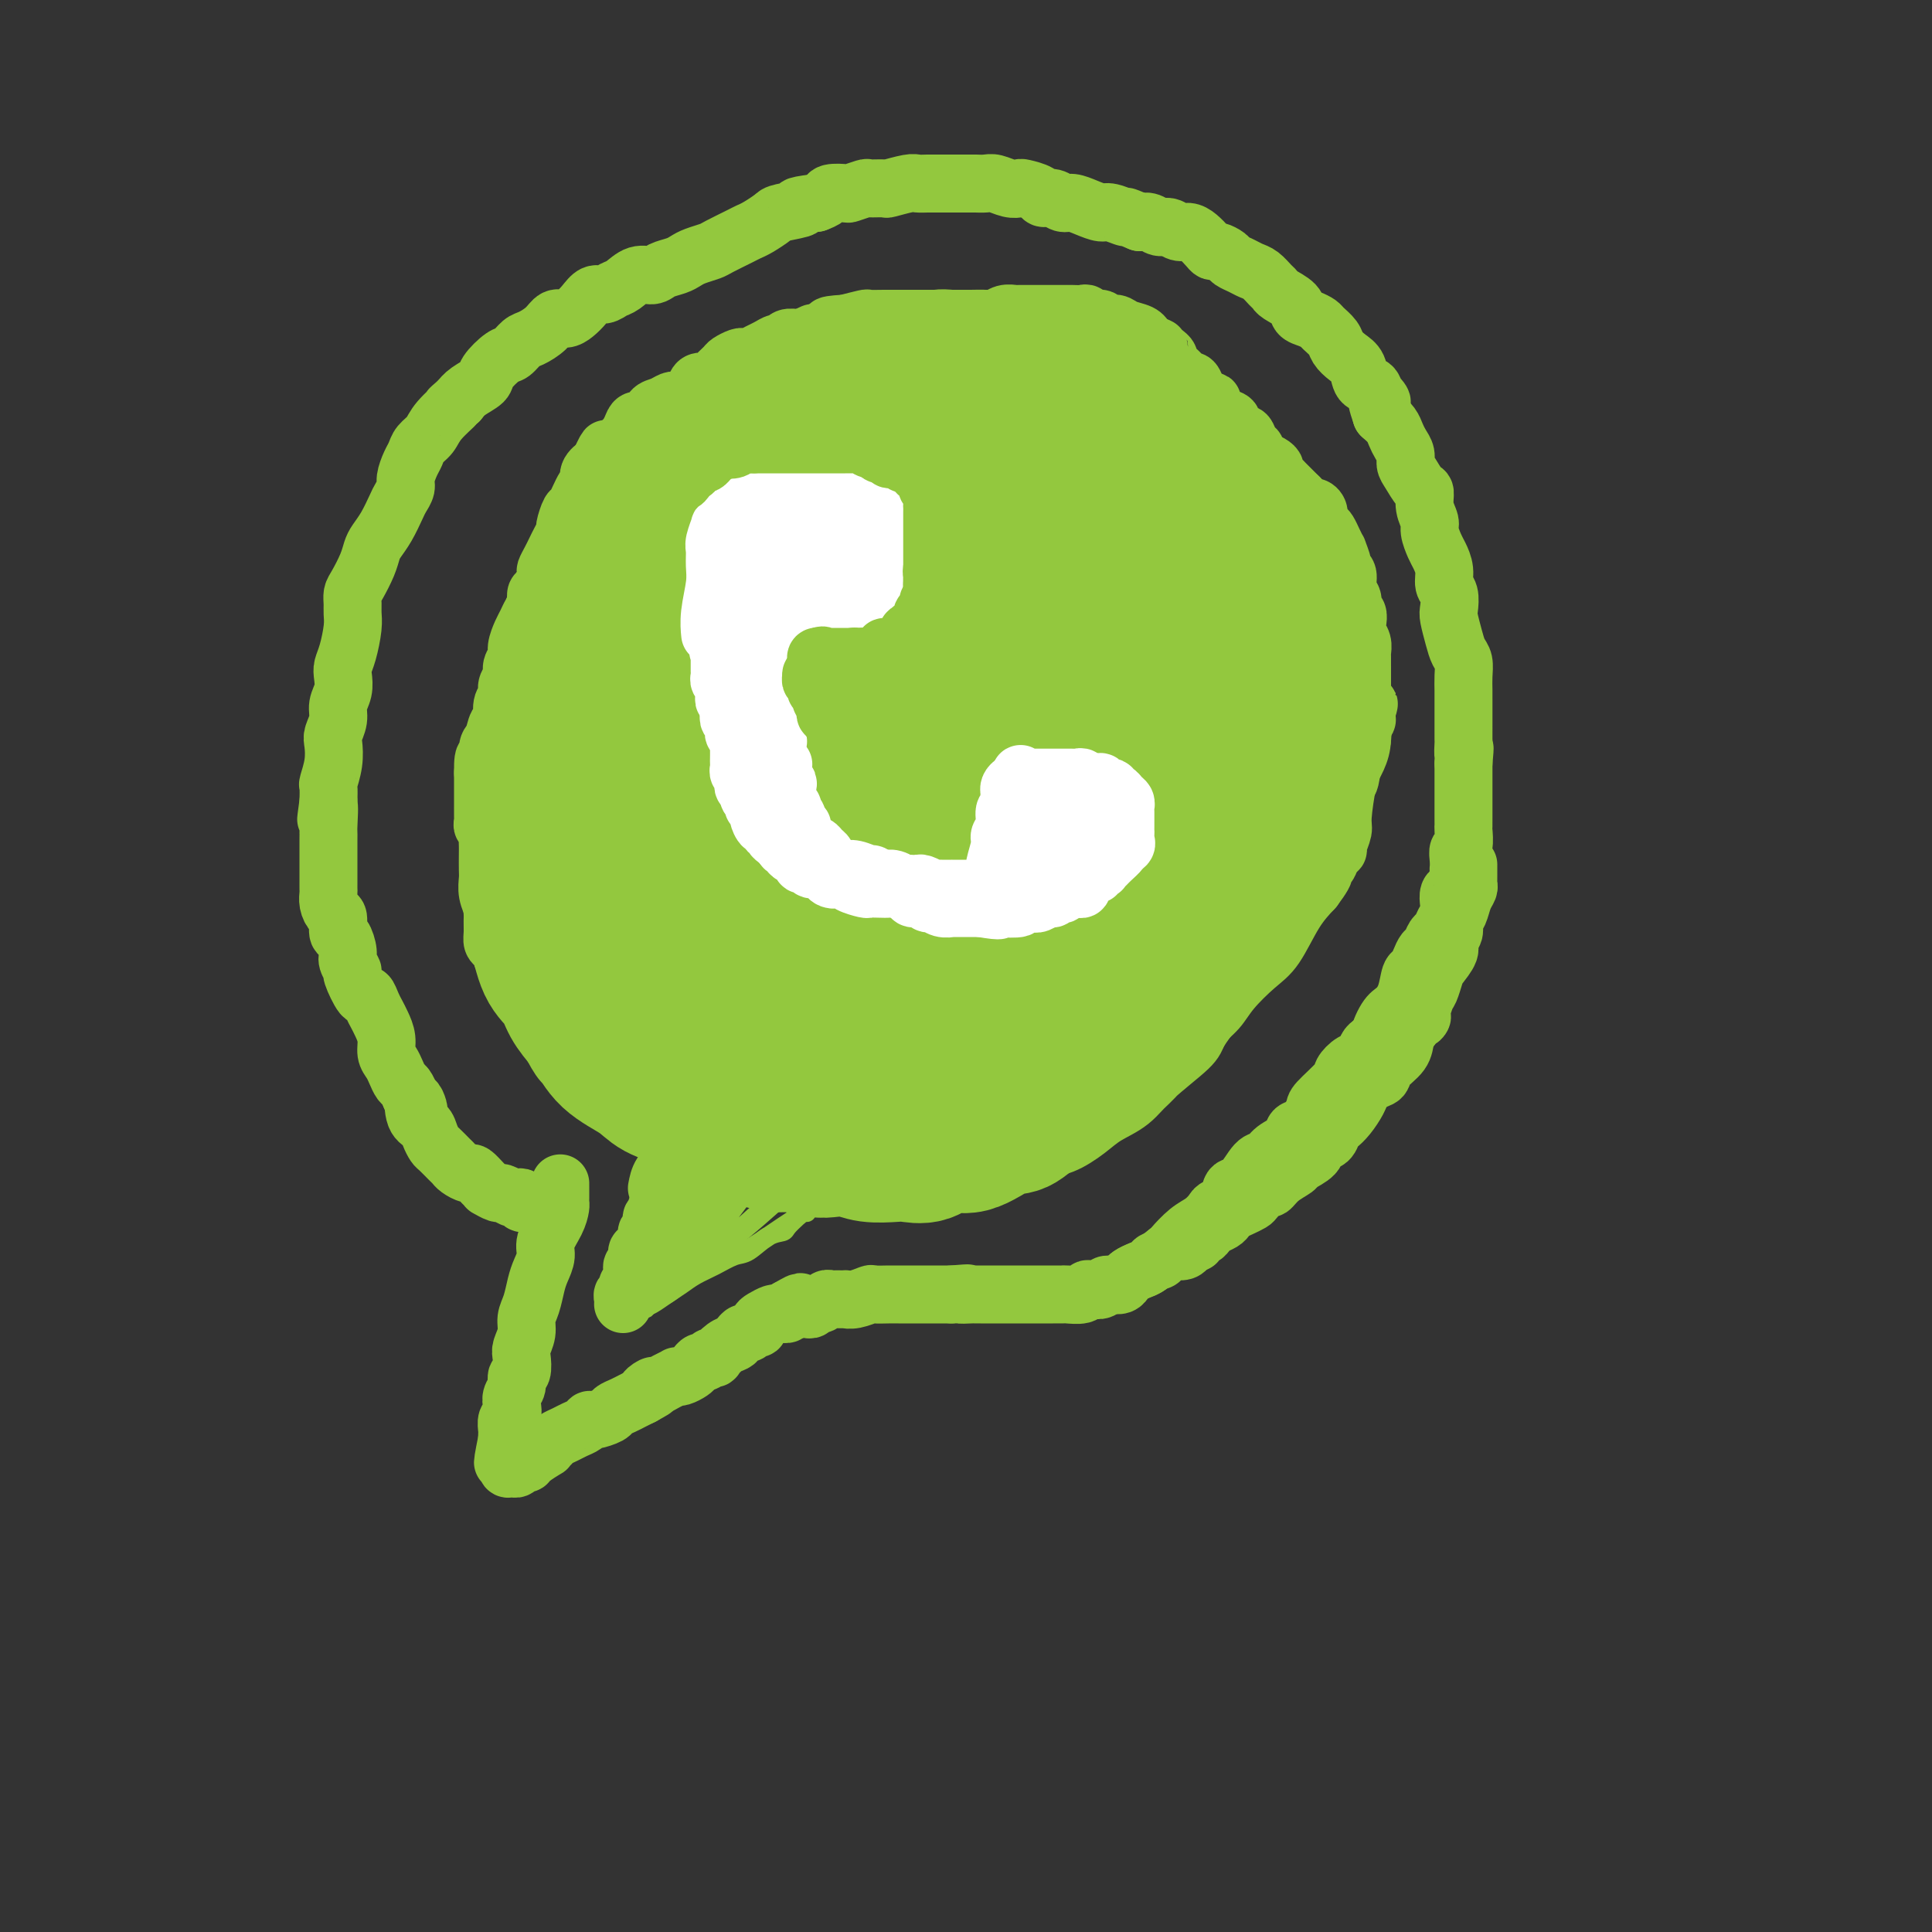 <svg viewBox='0 0 400 400' version='1.1' xmlns='http://www.w3.org/2000/svg' xmlns:xlink='http://www.w3.org/1999/xlink'><rect x="0" y="0" width="400" height="400" fill="#333333" stroke="none"/><g fill='none' stroke='#93C83E' stroke-width='28' stroke-linecap='round' stroke-linejoin='round'><path d='M176,86c-2.086,-1.689 -4.172,-3.378 -5,-4c-0.828,-0.622 -0.397,-0.175 -1,0c-0.603,0.175 -2.240,0.080 -3,0c-0.760,-0.080 -0.645,-0.145 -2,0c-1.355,0.145 -4.181,0.500 -6,1c-1.819,0.500 -2.630,1.147 -4,2c-1.370,0.853 -3.298,1.914 -5,3c-1.702,1.086 -3.177,2.198 -5,4c-1.823,1.802 -3.995,4.294 -6,6c-2.005,1.706 -3.843,2.626 -5,4c-1.157,1.374 -1.633,3.202 -3,5c-1.367,1.798 -3.626,3.565 -5,5c-1.374,1.435 -1.862,2.540 -3,5c-1.138,2.460 -2.924,6.277 -4,9c-1.076,2.723 -1.441,4.352 -2,6c-0.559,1.648 -1.313,3.317 -2,6c-0.687,2.683 -1.309,6.382 -2,9c-0.691,2.618 -1.453,4.155 -2,6c-0.547,1.845 -0.878,3.998 -1,6c-0.122,2.002 -0.033,3.852 0,6c0.033,2.148 0.011,4.595 0,6c-0.011,1.405 -0.012,1.769 0,4c0.012,2.231 0.038,6.329 0,9c-0.038,2.671 -0.138,3.915 0,5c0.138,1.085 0.515,2.012 1,4c0.485,1.988 1.078,5.038 2,7c0.922,1.962 2.171,2.836 3,4c0.829,1.164 1.237,2.618 2,4c0.763,1.382 1.882,2.691 3,4'/><path d='M121,212c2.058,4.049 1.703,2.671 2,3c0.297,0.329 1.244,2.366 3,4c1.756,1.634 4.319,2.865 6,4c1.681,1.135 2.479,2.173 4,3c1.521,0.827 3.764,1.444 5,2c1.236,0.556 1.465,1.053 3,2c1.535,0.947 4.376,2.344 6,3c1.624,0.656 2.031,0.572 3,1c0.969,0.428 2.498,1.369 4,2c1.502,0.631 2.975,0.953 4,1c1.025,0.047 1.602,-0.180 3,0c1.398,0.180 3.617,0.766 5,1c1.383,0.234 1.930,0.115 3,0c1.070,-0.115 2.663,-0.225 4,0c1.337,0.225 2.418,0.784 4,1c1.582,0.216 3.663,0.089 5,0c1.337,-0.089 1.929,-0.140 3,0c1.071,0.140 2.621,0.471 4,0c1.379,-0.471 2.587,-1.743 4,-2c1.413,-0.257 3.031,0.501 5,0c1.969,-0.501 4.288,-2.260 6,-3c1.712,-0.740 2.818,-0.462 4,-1c1.182,-0.538 2.441,-1.891 4,-3c1.559,-1.109 3.417,-1.973 5,-3c1.583,-1.027 2.891,-2.216 4,-3c1.109,-0.784 2.020,-1.164 3,-2c0.980,-0.836 2.031,-2.127 3,-3c0.969,-0.873 1.858,-1.327 3,-2c1.142,-0.673 2.538,-1.566 4,-3c1.462,-1.434 2.989,-3.410 4,-5c1.011,-1.590 1.505,-2.795 2,-4'/><path d='M243,205c1.528,-2.379 2.350,-3.828 3,-5c0.650,-1.172 1.130,-2.067 2,-4c0.870,-1.933 2.131,-4.904 3,-7c0.869,-2.096 1.347,-3.316 2,-5c0.653,-1.684 1.481,-3.833 2,-6c0.519,-2.167 0.727,-4.352 1,-6c0.273,-1.648 0.609,-2.759 1,-5c0.391,-2.241 0.837,-5.613 1,-8c0.163,-2.387 0.045,-3.789 0,-5c-0.045,-1.211 -0.015,-2.231 0,-4c0.015,-1.769 0.015,-4.287 0,-6c-0.015,-1.713 -0.044,-2.620 0,-4c0.044,-1.380 0.160,-3.234 0,-5c-0.160,-1.766 -0.595,-3.445 -1,-5c-0.405,-1.555 -0.780,-2.985 -1,-4c-0.220,-1.015 -0.286,-1.616 -1,-3c-0.714,-1.384 -2.078,-3.553 -3,-5c-0.922,-1.447 -1.403,-2.174 -2,-3c-0.597,-0.826 -1.311,-1.752 -2,-3c-0.689,-1.248 -1.354,-2.817 -2,-4c-0.646,-1.183 -1.274,-1.978 -2,-3c-0.726,-1.022 -1.552,-2.269 -2,-3c-0.448,-0.731 -0.519,-0.944 -1,-2c-0.481,-1.056 -1.373,-2.953 -2,-4c-0.627,-1.047 -0.991,-1.244 -2,-2c-1.009,-0.756 -2.665,-2.072 -4,-3c-1.335,-0.928 -2.349,-1.470 -3,-2c-0.651,-0.530 -0.937,-1.049 -2,-2c-1.063,-0.951 -2.902,-2.333 -4,-3c-1.098,-0.667 -1.457,-0.619 -2,-1c-0.543,-0.381 -1.272,-1.190 -2,-2'/><path d='M220,81c-3.881,-2.546 -4.083,-1.412 -5,-1c-0.917,0.412 -2.548,0.102 -5,0c-2.452,-0.102 -5.723,0.002 -8,0c-2.277,-0.002 -3.558,-0.112 -5,0c-1.442,0.112 -3.045,0.445 -5,1c-1.955,0.555 -4.262,1.331 -6,2c-1.738,0.669 -2.908,1.232 -5,2c-2.092,0.768 -5.105,1.740 -7,3c-1.895,1.260 -2.673,2.807 -4,4c-1.327,1.193 -3.202,2.031 -5,3c-1.798,0.969 -3.519,2.068 -6,4c-2.481,1.932 -5.723,4.699 -8,7c-2.277,2.301 -3.590,4.138 -5,6c-1.410,1.862 -2.917,3.749 -4,6c-1.083,2.251 -1.741,4.865 -3,9c-1.259,4.135 -3.119,9.790 -4,14c-0.881,4.210 -0.783,6.977 -1,10c-0.217,3.023 -0.748,6.304 -1,9c-0.252,2.696 -0.226,4.806 0,7c0.226,2.194 0.652,4.470 1,6c0.348,1.530 0.616,2.312 2,3c1.384,0.688 3.882,1.283 6,1c2.118,-0.283 3.857,-1.442 6,-3c2.143,-1.558 4.691,-3.513 8,-8c3.309,-4.487 7.380,-11.505 10,-17c2.620,-5.495 3.788,-9.467 5,-14c1.212,-4.533 2.468,-9.626 4,-14c1.532,-4.374 3.338,-8.028 5,-11c1.662,-2.972 3.178,-5.262 4,-7c0.822,-1.738 0.949,-2.925 1,-4c0.051,-1.075 0.025,-2.037 0,-3'/><path d='M185,96c2.960,-8.217 0.861,-2.260 0,0c-0.861,2.260 -0.483,0.823 -2,0c-1.517,-0.823 -4.927,-1.034 -7,0c-2.073,1.034 -2.807,3.312 -5,5c-2.193,1.688 -5.845,2.788 -9,5c-3.155,2.212 -5.815,5.538 -9,10c-3.185,4.462 -6.896,10.061 -10,15c-3.104,4.939 -5.601,9.219 -9,16c-3.399,6.781 -7.702,16.065 -10,22c-2.298,5.935 -2.593,8.522 -3,11c-0.407,2.478 -0.928,4.849 -1,7c-0.072,2.151 0.305,4.084 2,5c1.695,0.916 4.708,0.815 7,1c2.292,0.185 3.862,0.655 6,0c2.138,-0.655 4.843,-2.436 8,-5c3.157,-2.564 6.764,-5.911 10,-9c3.236,-3.089 6.099,-5.919 11,-12c4.901,-6.081 11.839,-15.413 16,-23c4.161,-7.587 5.546,-13.430 8,-19c2.454,-5.570 5.976,-10.866 9,-16c3.024,-5.134 5.549,-10.107 7,-13c1.451,-2.893 1.828,-3.705 2,-4c0.172,-0.295 0.140,-0.072 0,0c-0.140,0.072 -0.388,-0.008 -1,0c-0.612,0.008 -1.589,0.105 -2,0c-0.411,-0.105 -0.258,-0.411 -3,2c-2.742,2.411 -8.381,7.538 -13,12c-4.619,4.462 -8.217,8.258 -12,13c-3.783,4.742 -7.749,10.431 -14,20c-6.251,9.569 -14.786,23.020 -20,32c-5.214,8.980 -7.107,13.490 -9,18'/><path d='M132,189c-7.488,12.793 -4.707,9.775 -4,10c0.707,0.225 -0.661,3.694 0,5c0.661,1.306 3.349,0.448 6,-1c2.651,-1.448 5.264,-3.488 11,-9c5.736,-5.512 14.595,-14.497 21,-21c6.405,-6.503 10.354,-10.523 14,-15c3.646,-4.477 6.987,-9.410 12,-17c5.013,-7.590 11.696,-17.838 16,-24c4.304,-6.162 6.229,-8.237 8,-10c1.771,-1.763 3.388,-3.215 4,-4c0.612,-0.785 0.220,-0.904 0,-1c-0.220,-0.096 -0.269,-0.169 0,0c0.269,0.169 0.855,0.580 -2,3c-2.855,2.420 -9.151,6.848 -14,11c-4.849,4.152 -8.250,8.028 -13,13c-4.750,4.972 -10.847,11.039 -16,17c-5.153,5.961 -9.360,11.815 -15,20c-5.640,8.185 -12.712,18.700 -16,25c-3.288,6.300 -2.791,8.384 -3,10c-0.209,1.616 -1.125,2.765 0,3c1.125,0.235 4.292,-0.443 7,-2c2.708,-1.557 4.958,-3.993 9,-8c4.042,-4.007 9.876,-9.584 14,-14c4.124,-4.416 6.538,-7.672 10,-12c3.462,-4.328 7.972,-9.728 12,-15c4.028,-5.272 7.573,-10.415 13,-17c5.427,-6.585 12.736,-14.613 16,-18c3.264,-3.387 2.483,-2.135 2,-2c-0.483,0.135 -0.669,-0.848 -2,0c-1.331,0.848 -3.809,3.528 -7,7c-3.191,3.472 -7.096,7.736 -11,12'/><path d='M204,135c-7.503,7.877 -16.262,18.068 -23,26c-6.738,7.932 -11.456,13.604 -16,19c-4.544,5.396 -8.915,10.515 -12,15c-3.085,4.485 -4.883,8.337 -5,10c-0.117,1.663 1.449,1.139 4,-1c2.551,-2.139 6.089,-5.893 11,-10c4.911,-4.107 11.196,-8.567 18,-14c6.804,-5.433 14.128,-11.841 20,-17c5.872,-5.159 10.292,-9.071 15,-14c4.708,-4.929 9.705,-10.876 12,-14c2.295,-3.124 1.889,-3.426 2,-4c0.111,-0.574 0.740,-1.421 -1,0c-1.740,1.421 -5.848,5.111 -10,9c-4.152,3.889 -8.348,7.979 -13,13c-4.652,5.021 -9.761,10.974 -15,17c-5.239,6.026 -10.609,12.126 -15,18c-4.391,5.874 -7.803,11.523 -10,16c-2.197,4.477 -3.179,7.783 -4,11c-0.821,3.217 -1.480,6.344 -2,8c-0.520,1.656 -0.900,1.840 -1,2c-0.100,0.160 0.080,0.298 1,-1c0.920,-1.298 2.580,-4.030 6,-8c3.420,-3.970 8.601,-9.179 14,-15c5.399,-5.821 11.017,-12.254 17,-19c5.983,-6.746 12.332,-13.804 18,-20c5.668,-6.196 10.655,-11.528 14,-15c3.345,-3.472 5.048,-5.082 6,-6c0.952,-0.918 1.152,-1.143 1,-1c-0.152,0.143 -0.656,0.654 -2,2c-1.344,1.346 -3.527,3.527 -6,6c-2.473,2.473 -5.237,5.236 -8,8'/><path d='M220,156c-5.137,5.592 -10.480,12.071 -15,17c-4.520,4.929 -8.216,8.307 -12,13c-3.784,4.693 -7.656,10.701 -11,16c-3.344,5.299 -6.160,9.890 -8,13c-1.840,3.110 -2.704,4.738 -3,6c-0.296,1.262 -0.023,2.159 2,1c2.023,-1.159 5.797,-4.373 9,-7c3.203,-2.627 5.836,-4.668 11,-10c5.164,-5.332 12.860,-13.956 18,-20c5.140,-6.044 7.724,-9.508 11,-14c3.276,-4.492 7.243,-10.010 10,-14c2.757,-3.990 4.302,-6.451 5,-8c0.698,-1.549 0.548,-2.188 1,-3c0.452,-0.812 1.505,-1.799 0,1c-1.505,2.799 -5.568,9.384 -9,15c-3.432,5.616 -6.233,10.263 -10,16c-3.767,5.737 -8.499,12.563 -13,19c-4.501,6.437 -8.770,12.485 -12,18c-3.230,5.515 -5.421,10.498 -6,12c-0.579,1.502 0.455,-0.478 2,-3c1.545,-2.522 3.601,-5.587 7,-10c3.399,-4.413 8.142,-10.174 12,-15c3.858,-4.826 6.830,-8.715 10,-13c3.170,-4.285 6.537,-8.964 8,-11c1.463,-2.036 1.022,-1.430 1,-1c-0.022,0.430 0.376,0.682 0,2c-0.376,1.318 -1.524,3.701 -3,6c-1.476,2.299 -3.279,4.514 -5,7c-1.721,2.486 -3.361,5.243 -5,8'/><path d='M215,197c-2.776,4.821 -3.716,5.872 -4,7c-0.284,1.128 0.088,2.331 0,3c-0.088,0.669 -0.637,0.803 0,0c0.637,-0.803 2.459,-2.542 4,-4c1.541,-1.458 2.801,-2.634 6,-6c3.199,-3.366 8.338,-8.923 12,-13c3.662,-4.077 5.847,-6.676 8,-9c2.153,-2.324 4.272,-4.373 5,-5c0.728,-0.627 0.063,0.169 0,0c-0.063,-0.169 0.476,-1.304 -2,2c-2.476,3.304 -7.967,11.048 -12,16c-4.033,4.952 -6.607,7.112 -9,10c-2.393,2.888 -4.605,6.503 -6,9c-1.395,2.497 -1.972,3.875 -2,4c-0.028,0.125 0.492,-1.005 2,-3c1.508,-1.995 4.002,-4.856 5,-6c0.998,-1.144 0.499,-0.572 0,0'/></g>
<g fill='none' stroke='#93C83E' stroke-width='4' stroke-linecap='round' stroke-linejoin='round'><path d='M140,233c-0.019,0.138 -0.037,0.276 0,1c0.037,0.724 0.130,2.035 0,3c-0.130,0.965 -0.482,1.583 -1,3c-0.518,1.417 -1.203,3.631 -2,5c-0.797,1.369 -1.705,1.893 -2,3c-0.295,1.107 0.023,2.796 0,4c-0.023,1.204 -0.389,1.923 -1,3c-0.611,1.077 -1.469,2.511 -2,4c-0.531,1.489 -0.735,3.033 -1,4c-0.265,0.967 -0.593,1.358 -1,2c-0.407,0.642 -0.895,1.535 -1,2c-0.105,0.465 0.171,0.503 0,1c-0.171,0.497 -0.789,1.454 -1,2c-0.211,0.546 -0.014,0.682 0,1c0.014,0.318 -0.154,0.817 0,1c0.154,0.183 0.629,0.049 1,0c0.371,-0.049 0.638,-0.013 1,0c0.362,0.013 0.818,0.004 1,0c0.182,-0.004 0.091,-0.002 0,0'/><path d='M131,272c0.834,0.118 1.419,-0.587 2,-1c0.581,-0.413 1.158,-0.533 2,-1c0.842,-0.467 1.947,-1.281 3,-2c1.053,-0.719 2.052,-1.342 3,-2c0.948,-0.658 1.846,-1.350 3,-2c1.154,-0.650 2.565,-1.260 4,-2c1.435,-0.740 2.894,-1.612 4,-2c1.106,-0.388 1.858,-0.293 3,-1c1.142,-0.707 2.674,-2.218 4,-3c1.326,-0.782 2.445,-0.837 3,-1c0.555,-0.163 0.546,-0.436 1,-1c0.454,-0.564 1.372,-1.419 2,-2c0.628,-0.581 0.968,-0.889 1,-1c0.032,-0.111 -0.242,-0.027 0,0c0.242,0.027 1.001,-0.003 1,0c-0.001,0.003 -0.762,0.039 -1,0c-0.238,-0.039 0.048,-0.152 0,0c-0.048,0.152 -0.431,0.569 -1,1c-0.569,0.431 -1.325,0.875 -3,2c-1.675,1.125 -4.268,2.929 -6,4c-1.732,1.071 -2.602,1.409 -4,2c-1.398,0.591 -3.323,1.437 -5,2c-1.677,0.563 -3.105,0.844 -4,1c-0.895,0.156 -1.256,0.187 -1,0c0.256,-0.187 1.128,-0.594 2,-1'/><path d='M144,262c-2.775,1.257 0.786,-0.602 4,-3c3.214,-2.398 6.080,-5.335 8,-7c1.920,-1.665 2.895,-2.059 4,-3c1.105,-0.941 2.341,-2.429 3,-3c0.659,-0.571 0.742,-0.223 1,0c0.258,0.223 0.693,0.323 1,0c0.307,-0.323 0.487,-1.067 -1,0c-1.487,1.067 -4.642,3.947 -7,6c-2.358,2.053 -3.919,3.281 -6,5c-2.081,1.719 -4.681,3.929 -7,6c-2.319,2.071 -4.356,4.004 -6,5c-1.644,0.996 -2.896,1.056 -3,1c-0.104,-0.056 0.938,-0.226 2,-1c1.062,-0.774 2.144,-2.151 3,-3c0.856,-0.849 1.488,-1.169 3,-3c1.512,-1.831 3.906,-5.174 6,-8c2.094,-2.826 3.888,-5.137 6,-8c2.112,-2.863 4.540,-6.279 6,-8c1.460,-1.721 1.951,-1.749 1,-1c-0.951,0.749 -3.344,2.274 -5,4c-1.656,1.726 -2.573,3.653 -4,6c-1.427,2.347 -3.363,5.112 -5,7c-1.637,1.888 -2.975,2.898 -5,5c-2.025,2.102 -4.738,5.297 -6,7c-1.262,1.703 -1.075,1.915 -1,2c0.075,0.085 0.037,0.042 0,0'/><path d='M136,268c-4.137,5.036 -1.979,2.626 0,0c1.979,-2.626 3.778,-5.470 5,-8c1.222,-2.530 1.867,-4.748 3,-7c1.133,-2.252 2.753,-4.539 4,-7c1.247,-2.461 2.122,-5.095 3,-7c0.878,-1.905 1.758,-3.082 2,-4c0.242,-0.918 -0.153,-1.578 0,-2c0.153,-0.422 0.854,-0.608 0,1c-0.854,1.608 -3.262,5.008 -5,8c-1.738,2.992 -2.805,5.577 -4,8c-1.195,2.423 -2.516,4.686 -4,7c-1.484,2.314 -3.130,4.679 -4,6c-0.870,1.321 -0.964,1.598 -1,2c-0.036,0.402 -0.014,0.930 0,1c0.014,0.070 0.021,-0.317 0,-1c-0.021,-0.683 -0.068,-1.661 0,-2c0.068,-0.339 0.253,-0.040 1,-1c0.747,-0.960 2.057,-3.181 3,-5c0.943,-1.819 1.520,-3.237 3,-7c1.480,-3.763 3.862,-9.871 5,-13c1.138,-3.129 1.031,-3.279 1,-4c-0.031,-0.721 0.015,-2.014 0,-2c-0.015,0.014 -0.090,1.333 0,2c0.090,0.667 0.347,0.681 0,1c-0.347,0.319 -1.297,0.943 -2,3c-0.703,2.057 -1.158,5.549 -2,8c-0.842,2.451 -2.071,3.863 -4,7c-1.929,3.137 -4.558,7.998 -6,11c-1.442,3.002 -1.698,4.143 -2,5c-0.302,0.857 -0.651,1.428 -1,2'/><path d='M131,270c-2.620,6.012 -0.672,2.542 0,1c0.672,-1.542 0.066,-1.155 0,-1c-0.066,0.155 0.409,0.079 1,-1c0.591,-1.079 1.300,-3.159 2,-5c0.700,-1.841 1.393,-3.442 2,-5c0.607,-1.558 1.129,-3.074 2,-6c0.871,-2.926 2.090,-7.263 3,-10c0.910,-2.737 1.510,-3.875 2,-5c0.490,-1.125 0.871,-2.238 1,-3c0.129,-0.762 0.007,-1.174 0,-1c-0.007,0.174 0.102,0.935 0,2c-0.102,1.065 -0.413,2.434 -1,4c-0.587,1.566 -1.449,3.327 -3,6c-1.551,2.673 -3.791,6.256 -5,9c-1.209,2.744 -1.389,4.647 -2,6c-0.611,1.353 -1.654,2.156 -2,3c-0.346,0.844 0.005,1.729 0,2c-0.005,0.271 -0.367,-0.072 0,-1c0.367,-0.928 1.461,-2.442 2,-4c0.539,-1.558 0.523,-3.161 2,-6c1.477,-2.839 4.448,-6.915 6,-9c1.552,-2.085 1.684,-2.180 2,-2c0.316,0.180 0.817,0.636 1,1c0.183,0.364 0.049,0.636 0,1c-0.049,0.364 -0.014,0.818 0,1c0.014,0.182 0.007,0.091 0,0'/></g>
<g fill='none' stroke='#93C83E' stroke-width='12' stroke-linecap='round' stroke-linejoin='round'><path d='M116,246c0.000,-0.482 0.001,-0.965 0,-1c-0.001,-0.035 -0.002,0.377 0,1c0.002,0.623 0.007,1.458 0,2c-0.007,0.542 -0.025,0.791 0,1c0.025,0.209 0.095,0.377 0,1c-0.095,0.623 -0.354,1.702 -1,3c-0.646,1.298 -1.678,2.816 -2,4c-0.322,1.184 0.067,2.035 0,3c-0.067,0.965 -0.591,2.043 -1,3c-0.409,0.957 -0.702,1.794 -1,3c-0.298,1.206 -0.602,2.783 -1,4c-0.398,1.217 -0.890,2.074 -1,3c-0.110,0.926 0.163,1.921 0,3c-0.163,1.079 -0.761,2.243 -1,3c-0.239,0.757 -0.120,1.109 0,2c0.120,0.891 0.242,2.321 0,3c-0.242,0.679 -0.849,0.606 -1,1c-0.151,0.394 0.152,1.256 0,2c-0.152,0.744 -0.759,1.369 -1,2c-0.241,0.631 -0.117,1.268 0,2c0.117,0.732 0.228,1.558 0,2c-0.228,0.442 -0.793,0.500 -1,1c-0.207,0.500 -0.056,1.442 0,2c0.056,0.558 0.016,0.731 0,1c-0.016,0.269 -0.008,0.635 0,1'/><path d='M105,298c-1.702,8.448 -0.456,3.569 0,2c0.456,-1.569 0.121,0.172 0,1c-0.121,0.828 -0.030,0.743 0,1c0.030,0.257 -0.003,0.854 0,1c0.003,0.146 0.042,-0.161 0,0c-0.042,0.161 -0.165,0.790 0,1c0.165,0.210 0.619,0.002 1,0c0.381,-0.002 0.688,0.202 1,0c0.312,-0.202 0.629,-0.810 1,-1c0.371,-0.190 0.796,0.037 1,0c0.204,-0.037 0.186,-0.339 1,-1c0.814,-0.661 2.459,-1.683 3,-2c0.541,-0.317 -0.021,0.070 0,0c0.021,-0.070 0.625,-0.596 1,-1c0.375,-0.404 0.521,-0.687 1,-1c0.479,-0.313 1.292,-0.658 2,-1c0.708,-0.342 1.311,-0.683 2,-1c0.689,-0.317 1.465,-0.610 2,-1c0.535,-0.390 0.829,-0.878 1,-1c0.171,-0.122 0.220,0.122 1,0c0.780,-0.122 2.292,-0.610 3,-1c0.708,-0.390 0.612,-0.682 1,-1c0.388,-0.318 1.258,-0.663 2,-1c0.742,-0.337 1.355,-0.668 2,-1c0.645,-0.332 1.323,-0.666 2,-1'/><path d='M133,289c4.507,-2.483 1.776,-1.191 1,-1c-0.776,0.191 0.404,-0.720 1,-1c0.596,-0.280 0.606,0.069 1,0c0.394,-0.069 1.170,-0.558 2,-1c0.830,-0.442 1.714,-0.839 2,-1c0.286,-0.161 -0.026,-0.086 0,0c0.026,0.086 0.388,0.182 1,0c0.612,-0.182 1.473,-0.641 2,-1c0.527,-0.359 0.720,-0.619 1,-1c0.280,-0.381 0.648,-0.885 1,-1c0.352,-0.115 0.689,0.159 1,0c0.311,-0.159 0.598,-0.749 1,-1c0.402,-0.251 0.920,-0.161 1,0c0.080,0.161 -0.277,0.393 0,0c0.277,-0.393 1.187,-1.411 2,-2c0.813,-0.589 1.527,-0.750 2,-1c0.473,-0.250 0.705,-0.588 1,-1c0.295,-0.412 0.653,-0.898 1,-1c0.347,-0.102 0.683,0.180 1,0c0.317,-0.180 0.613,-0.823 1,-1c0.387,-0.177 0.863,0.110 1,0c0.137,-0.110 -0.064,-0.618 0,-1c0.064,-0.382 0.394,-0.638 1,-1c0.606,-0.362 1.486,-0.828 2,-1c0.514,-0.172 0.660,-0.049 1,0c0.340,0.049 0.875,0.023 1,0c0.125,-0.023 -0.159,-0.045 0,0c0.159,0.045 0.760,0.156 1,0c0.240,-0.156 0.120,-0.578 0,-1'/><path d='M163,271c4.824,-2.785 1.884,-0.746 1,0c-0.884,0.746 0.288,0.201 1,0c0.712,-0.201 0.964,-0.058 1,0c0.036,0.058 -0.145,0.031 0,0c0.145,-0.031 0.616,-0.065 1,0c0.384,0.065 0.681,0.228 1,0c0.319,-0.228 0.662,-0.846 1,-1c0.338,-0.154 0.673,0.155 1,0c0.327,-0.155 0.647,-0.774 1,-1c0.353,-0.226 0.740,-0.060 1,0c0.260,0.060 0.392,0.012 1,0c0.608,-0.012 1.691,0.011 2,0c0.309,-0.011 -0.155,-0.055 0,0c0.155,0.055 0.931,0.211 2,0c1.069,-0.211 2.433,-0.789 3,-1c0.567,-0.211 0.337,-0.057 1,0c0.663,0.057 2.219,0.015 3,0c0.781,-0.015 0.785,-0.004 1,0c0.215,0.004 0.639,0.001 1,0c0.361,-0.001 0.660,-0.000 1,0c0.340,0.000 0.721,0.000 1,0c0.279,-0.000 0.456,-0.000 1,0c0.544,0.000 1.454,0.000 2,0c0.546,-0.000 0.728,-0.000 1,0c0.272,0.000 0.634,0.000 1,0c0.366,-0.000 0.737,-0.000 1,0c0.263,0.000 0.417,0.000 1,0c0.583,-0.000 1.595,-0.000 2,0c0.405,0.000 0.202,0.000 0,0'/><path d='M197,268c5.605,-0.464 2.617,-0.124 2,0c-0.617,0.124 1.135,0.033 2,0c0.865,-0.033 0.842,-0.009 1,0c0.158,0.009 0.499,0.002 1,0c0.501,-0.002 1.164,-0.001 2,0c0.836,0.001 1.844,0.000 3,0c1.156,-0.000 2.460,-0.000 3,0c0.540,0.000 0.315,-0.000 1,0c0.685,0.000 2.278,0.000 3,0c0.722,-0.000 0.573,-0.000 1,0c0.427,0.000 1.431,0.001 2,0c0.569,-0.001 0.702,-0.004 1,0c0.298,0.004 0.761,0.015 1,0c0.239,-0.015 0.253,-0.055 1,0c0.747,0.055 2.227,0.207 3,0c0.773,-0.207 0.840,-0.773 1,-1c0.160,-0.227 0.414,-0.116 1,0c0.586,0.116 1.504,0.238 2,0c0.496,-0.238 0.569,-0.837 1,-1c0.431,-0.163 1.218,0.111 2,0c0.782,-0.111 1.557,-0.608 2,-1c0.443,-0.392 0.552,-0.679 1,-1c0.448,-0.321 1.233,-0.677 2,-1c0.767,-0.323 1.515,-0.612 2,-1c0.485,-0.388 0.706,-0.875 1,-1c0.294,-0.125 0.660,0.111 1,0c0.340,-0.111 0.655,-0.568 1,-1c0.345,-0.432 0.721,-0.837 1,-1c0.279,-0.163 0.460,-0.082 1,0c0.540,0.082 1.440,0.166 2,0c0.560,-0.166 0.780,-0.583 1,-1'/><path d='M246,258c3.356,-1.503 0.745,-0.262 0,0c-0.745,0.262 0.377,-0.455 1,-1c0.623,-0.545 0.748,-0.920 1,-1c0.252,-0.080 0.631,0.133 1,0c0.369,-0.133 0.728,-0.613 1,-1c0.272,-0.387 0.457,-0.681 1,-1c0.543,-0.319 1.445,-0.663 2,-1c0.555,-0.337 0.764,-0.666 1,-1c0.236,-0.334 0.501,-0.672 1,-1c0.499,-0.328 1.232,-0.647 2,-1c0.768,-0.353 1.569,-0.741 2,-1c0.431,-0.259 0.491,-0.388 1,-1c0.509,-0.612 1.468,-1.707 2,-2c0.532,-0.293 0.637,0.217 1,0c0.363,-0.217 0.985,-1.161 2,-2c1.015,-0.839 2.422,-1.572 3,-2c0.578,-0.428 0.326,-0.552 1,-1c0.674,-0.448 2.274,-1.219 3,-2c0.726,-0.781 0.578,-1.573 1,-2c0.422,-0.427 1.412,-0.488 2,-1c0.588,-0.512 0.773,-1.474 1,-2c0.227,-0.526 0.497,-0.617 1,-1c0.503,-0.383 1.238,-1.058 2,-2c0.762,-0.942 1.550,-2.153 2,-3c0.450,-0.847 0.562,-1.332 1,-2c0.438,-0.668 1.203,-1.519 2,-2c0.797,-0.481 1.628,-0.590 2,-1c0.372,-0.410 0.285,-1.120 1,-2c0.715,-0.880 2.231,-1.929 3,-3c0.769,-1.071 0.791,-2.163 1,-3c0.209,-0.837 0.604,-1.418 1,-2'/><path d='M292,213c3.499,-4.253 2.246,-1.887 2,-2c-0.246,-0.113 0.516,-2.705 1,-4c0.484,-1.295 0.689,-1.291 1,-2c0.311,-0.709 0.728,-2.129 1,-3c0.272,-0.871 0.398,-1.192 1,-2c0.602,-0.808 1.681,-2.102 2,-3c0.319,-0.898 -0.122,-1.399 0,-2c0.122,-0.601 0.807,-1.303 1,-2c0.193,-0.697 -0.106,-1.391 0,-2c0.106,-0.609 0.617,-1.133 1,-2c0.383,-0.867 0.639,-2.078 1,-3c0.361,-0.922 0.829,-1.556 1,-2c0.171,-0.444 0.046,-0.697 0,-1c-0.046,-0.303 -0.012,-0.656 0,-1c0.012,-0.344 0.003,-0.680 0,-1c-0.003,-0.320 -0.001,-0.625 0,-1c0.001,-0.375 0.000,-0.822 0,-1c-0.000,-0.178 -0.000,-0.089 0,0'/><path d='M230,266c0.748,0.091 1.496,0.181 2,0c0.504,-0.181 0.762,-0.634 1,-1c0.238,-0.366 0.454,-0.645 1,-1c0.546,-0.355 1.423,-0.784 2,-1c0.577,-0.216 0.854,-0.217 2,-1c1.146,-0.783 3.162,-2.346 4,-3c0.838,-0.654 0.500,-0.399 1,-1c0.500,-0.601 1.840,-2.057 3,-3c1.160,-0.943 2.142,-1.374 3,-2c0.858,-0.626 1.594,-1.446 2,-2c0.406,-0.554 0.483,-0.843 1,-1c0.517,-0.157 1.476,-0.184 2,-1c0.524,-0.816 0.614,-2.421 1,-3c0.386,-0.579 1.067,-0.133 2,-1c0.933,-0.867 2.119,-3.049 3,-4c0.881,-0.951 1.457,-0.673 2,-1c0.543,-0.327 1.053,-1.261 2,-2c0.947,-0.739 2.331,-1.284 3,-2c0.669,-0.716 0.625,-1.603 1,-2c0.375,-0.397 1.171,-0.304 2,-1c0.829,-0.696 1.692,-2.179 2,-3c0.308,-0.821 0.061,-0.978 1,-2c0.939,-1.022 3.064,-2.907 4,-4c0.936,-1.093 0.685,-1.392 1,-2c0.315,-0.608 1.198,-1.524 2,-2c0.802,-0.476 1.524,-0.513 2,-1c0.476,-0.487 0.708,-1.425 1,-2c0.292,-0.575 0.646,-0.788 1,-1'/><path d='M284,216c5.058,-5.400 2.703,-2.400 2,-2c-0.703,0.400 0.245,-1.800 1,-3c0.755,-1.200 1.315,-1.399 2,-2c0.685,-0.601 1.493,-1.604 2,-3c0.507,-1.396 0.713,-3.185 1,-4c0.287,-0.815 0.654,-0.656 1,-1c0.346,-0.344 0.670,-1.191 1,-2c0.330,-0.809 0.666,-1.582 1,-2c0.334,-0.418 0.668,-0.482 1,-1c0.332,-0.518 0.664,-1.489 1,-2c0.336,-0.511 0.678,-0.560 1,-1c0.322,-0.440 0.625,-1.269 1,-2c0.375,-0.731 0.822,-1.364 1,-2c0.178,-0.636 0.086,-1.275 0,-2c-0.086,-0.725 -0.167,-1.538 0,-2c0.167,-0.462 0.581,-0.574 1,-1c0.419,-0.426 0.843,-1.165 1,-2c0.157,-0.835 0.046,-1.766 0,-2c-0.046,-0.234 -0.026,0.228 0,0c0.026,-0.228 0.060,-1.145 0,-2c-0.060,-0.855 -0.212,-1.646 0,-2c0.212,-0.354 0.789,-0.270 1,-1c0.211,-0.730 0.057,-2.275 0,-3c-0.057,-0.725 -0.015,-0.631 0,-1c0.015,-0.369 0.004,-1.201 0,-2c-0.004,-0.799 -0.001,-1.565 0,-2c0.001,-0.435 0.000,-0.539 0,-1c-0.000,-0.461 -0.000,-1.278 0,-2c0.000,-0.722 0.000,-1.348 0,-2c-0.000,-0.652 -0.000,-1.329 0,-2c0.000,-0.671 0.000,-1.335 0,-2'/><path d='M303,158c0.464,-5.131 0.124,-2.458 0,-2c-0.124,0.458 -0.033,-1.300 0,-2c0.033,-0.700 0.009,-0.344 0,-1c-0.009,-0.656 -0.002,-2.325 0,-3c0.002,-0.675 0.000,-0.358 0,-1c-0.000,-0.642 0.001,-2.245 0,-3c-0.001,-0.755 -0.003,-0.663 0,-1c0.003,-0.337 0.012,-1.103 0,-2c-0.012,-0.897 -0.045,-1.925 0,-3c0.045,-1.075 0.170,-2.198 0,-3c-0.170,-0.802 -0.633,-1.282 -1,-2c-0.367,-0.718 -0.638,-1.672 -1,-3c-0.362,-1.328 -0.814,-3.030 -1,-4c-0.186,-0.970 -0.105,-1.208 0,-2c0.105,-0.792 0.236,-2.136 0,-3c-0.236,-0.864 -0.838,-1.246 -1,-2c-0.162,-0.754 0.115,-1.878 0,-3c-0.115,-1.122 -0.623,-2.242 -1,-3c-0.377,-0.758 -0.622,-1.153 -1,-2c-0.378,-0.847 -0.888,-2.148 -1,-3c-0.112,-0.852 0.174,-1.257 0,-2c-0.174,-0.743 -0.807,-1.823 -1,-3c-0.193,-1.177 0.054,-2.451 0,-3c-0.054,-0.549 -0.410,-0.374 -1,-1c-0.590,-0.626 -1.415,-2.055 -2,-3c-0.585,-0.945 -0.929,-1.408 -1,-2c-0.071,-0.592 0.133,-1.313 0,-2c-0.133,-0.687 -0.603,-1.339 -1,-2c-0.397,-0.661 -0.722,-1.332 -1,-2c-0.278,-0.668 -0.508,-1.334 -1,-2c-0.492,-0.666 -1.246,-1.333 -2,-2'/><path d='M286,86c-1.959,-5.600 -0.355,-3.601 0,-3c0.355,0.601 -0.537,-0.195 -1,-1c-0.463,-0.805 -0.495,-1.619 -1,-2c-0.505,-0.381 -1.482,-0.328 -2,-1c-0.518,-0.672 -0.576,-2.068 -1,-3c-0.424,-0.932 -1.212,-1.402 -2,-2c-0.788,-0.598 -1.576,-1.326 -2,-2c-0.424,-0.674 -0.485,-1.293 -1,-2c-0.515,-0.707 -1.484,-1.502 -2,-2c-0.516,-0.498 -0.580,-0.701 -1,-1c-0.420,-0.299 -1.198,-0.696 -2,-1c-0.802,-0.304 -1.629,-0.514 -2,-1c-0.371,-0.486 -0.288,-1.247 -1,-2c-0.712,-0.753 -2.221,-1.497 -3,-2c-0.779,-0.503 -0.827,-0.765 -1,-1c-0.173,-0.235 -0.470,-0.444 -1,-1c-0.530,-0.556 -1.293,-1.458 -2,-2c-0.707,-0.542 -1.359,-0.724 -2,-1c-0.641,-0.276 -1.271,-0.648 -2,-1c-0.729,-0.352 -1.556,-0.685 -2,-1c-0.444,-0.315 -0.503,-0.613 -1,-1c-0.497,-0.387 -1.431,-0.864 -2,-1c-0.569,-0.136 -0.771,0.070 -1,0c-0.229,-0.070 -0.484,-0.415 -1,-1c-0.516,-0.585 -1.293,-1.410 -2,-2c-0.707,-0.590 -1.344,-0.946 -2,-1c-0.656,-0.054 -1.330,0.196 -2,0c-0.670,-0.196 -1.334,-0.836 -2,-1c-0.666,-0.164 -1.333,0.148 -2,0c-0.667,-0.148 -1.333,-0.757 -2,-1c-0.667,-0.243 -1.333,-0.122 -2,0'/><path d='M236,46c-4.387,-1.864 -2.856,-1.025 -3,-1c-0.144,0.025 -1.964,-0.763 -3,-1c-1.036,-0.237 -1.288,0.076 -2,0c-0.712,-0.076 -1.883,-0.541 -3,-1c-1.117,-0.459 -2.181,-0.910 -3,-1c-0.819,-0.090 -1.393,0.182 -2,0c-0.607,-0.182 -1.247,-0.820 -2,-1c-0.753,-0.180 -1.618,0.096 -2,0c-0.382,-0.096 -0.280,-0.565 -1,-1c-0.720,-0.435 -2.261,-0.834 -3,-1c-0.739,-0.166 -0.674,-0.097 -1,0c-0.326,0.097 -1.042,0.222 -2,0c-0.958,-0.222 -2.158,-0.792 -3,-1c-0.842,-0.208 -1.327,-0.056 -2,0c-0.673,0.056 -1.535,0.015 -2,0c-0.465,-0.015 -0.533,-0.004 -1,0c-0.467,0.004 -1.333,0.001 -2,0c-0.667,-0.001 -1.135,-0.001 -2,0c-0.865,0.001 -2.127,0.004 -3,0c-0.873,-0.004 -1.355,-0.015 -2,0c-0.645,0.015 -1.452,0.057 -2,0c-0.548,-0.057 -0.837,-0.212 -2,0c-1.163,0.212 -3.198,0.793 -4,1c-0.802,0.207 -0.370,0.042 -1,0c-0.630,-0.042 -2.323,0.041 -3,0c-0.677,-0.041 -0.338,-0.204 -1,0c-0.662,0.204 -2.327,0.776 -3,1c-0.673,0.224 -0.356,0.101 -1,0c-0.644,-0.101 -2.250,-0.181 -3,0c-0.750,0.181 -0.643,0.623 -1,1c-0.357,0.377 -1.179,0.688 -2,1'/><path d='M169,42c-6.182,0.793 -3.137,0.776 -3,1c0.137,0.224 -2.632,0.689 -4,1c-1.368,0.311 -1.333,0.468 -2,1c-0.667,0.532 -2.036,1.438 -3,2c-0.964,0.562 -1.522,0.781 -2,1c-0.478,0.219 -0.877,0.440 -2,1c-1.123,0.560 -2.971,1.460 -4,2c-1.029,0.540 -1.238,0.722 -2,1c-0.762,0.278 -2.076,0.653 -3,1c-0.924,0.347 -1.458,0.665 -2,1c-0.542,0.335 -1.094,0.685 -2,1c-0.906,0.315 -2.168,0.595 -3,1c-0.832,0.405 -1.234,0.936 -2,1c-0.766,0.064 -1.896,-0.338 -3,0c-1.104,0.338 -2.183,1.417 -3,2c-0.817,0.583 -1.374,0.670 -2,1c-0.626,0.330 -1.322,0.902 -2,1c-0.678,0.098 -1.337,-0.276 -2,0c-0.663,0.276 -1.331,1.204 -2,2c-0.669,0.796 -1.338,1.460 -2,2c-0.662,0.540 -1.318,0.956 -2,1c-0.682,0.044 -1.390,-0.282 -2,0c-0.610,0.282 -1.121,1.173 -2,2c-0.879,0.827 -2.127,1.590 -3,2c-0.873,0.410 -1.370,0.466 -2,1c-0.630,0.534 -1.394,1.547 -2,2c-0.606,0.453 -1.055,0.348 -2,1c-0.945,0.652 -2.387,2.061 -3,3c-0.613,0.939 -0.396,1.407 -1,2c-0.604,0.593 -2.030,1.312 -3,2c-0.970,0.688 -1.485,1.344 -2,2'/><path d='M95,83c-3.163,2.716 -1.071,1.007 -1,1c0.071,-0.007 -1.879,1.688 -3,3c-1.121,1.312 -1.415,2.242 -2,3c-0.585,0.758 -1.462,1.344 -2,2c-0.538,0.656 -0.736,1.384 -1,2c-0.264,0.616 -0.595,1.122 -1,2c-0.405,0.878 -0.885,2.129 -1,3c-0.115,0.871 0.134,1.364 0,2c-0.134,0.636 -0.652,1.416 -1,2c-0.348,0.584 -0.526,0.973 -1,2c-0.474,1.027 -1.244,2.691 -2,4c-0.756,1.309 -1.499,2.262 -2,3c-0.501,0.738 -0.761,1.262 -1,2c-0.239,0.738 -0.456,1.692 -1,3c-0.544,1.308 -1.413,2.970 -2,4c-0.587,1.030 -0.892,1.427 -1,2c-0.108,0.573 -0.019,1.323 0,2c0.019,0.677 -0.034,1.283 0,2c0.034,0.717 0.154,1.546 0,3c-0.154,1.454 -0.581,3.533 -1,5c-0.419,1.467 -0.829,2.321 -1,3c-0.171,0.679 -0.102,1.183 0,2c0.102,0.817 0.237,1.947 0,3c-0.237,1.053 -0.847,2.031 -1,3c-0.153,0.969 0.151,1.931 0,3c-0.151,1.069 -0.759,2.246 -1,3c-0.241,0.754 -0.117,1.086 0,2c0.117,0.914 0.227,2.410 0,4c-0.227,1.590 -0.792,3.274 -1,4c-0.208,0.726 -0.059,0.493 0,1c0.059,0.507 0.030,1.753 0,3'/><path d='M68,166c-0.928,6.955 -0.249,1.841 0,1c0.249,-0.841 0.067,2.590 0,4c-0.067,1.410 -0.018,0.801 0,1c0.018,0.199 0.005,1.208 0,2c-0.005,0.792 -0.001,1.368 0,2c0.001,0.632 0.001,1.320 0,2c-0.001,0.680 -0.001,1.351 0,2c0.001,0.649 0.003,1.278 0,2c-0.003,0.722 -0.011,1.539 0,2c0.011,0.461 0.041,0.565 0,1c-0.041,0.435 -0.152,1.200 0,2c0.152,0.800 0.567,1.636 1,2c0.433,0.364 0.886,0.257 1,1c0.114,0.743 -0.109,2.336 0,3c0.109,0.664 0.549,0.398 1,1c0.451,0.602 0.912,2.072 1,3c0.088,0.928 -0.198,1.315 0,2c0.198,0.685 0.879,1.668 1,2c0.121,0.332 -0.318,0.014 0,1c0.318,0.986 1.394,3.274 2,4c0.606,0.726 0.741,-0.112 1,0c0.259,0.112 0.643,1.174 1,2c0.357,0.826 0.687,1.414 1,2c0.313,0.586 0.609,1.168 1,2c0.391,0.832 0.878,1.915 1,3c0.122,1.085 -0.122,2.174 0,3c0.122,0.826 0.610,1.390 1,2c0.390,0.610 0.682,1.267 1,2c0.318,0.733 0.663,1.544 1,2c0.337,0.456 0.668,0.559 1,1c0.332,0.441 0.666,1.221 1,2'/><path d='M85,227c2.576,5.330 1.517,1.656 1,1c-0.517,-0.656 -0.490,1.707 0,3c0.490,1.293 1.444,1.516 2,2c0.556,0.484 0.712,1.229 1,2c0.288,0.771 0.706,1.568 1,2c0.294,0.432 0.464,0.498 1,1c0.536,0.502 1.438,1.439 2,2c0.562,0.561 0.784,0.745 1,1c0.216,0.255 0.426,0.580 1,1c0.574,0.420 1.511,0.935 2,1c0.489,0.065 0.530,-0.318 1,0c0.470,0.318 1.368,1.338 2,2c0.632,0.662 0.999,0.966 1,1c0.001,0.034 -0.365,-0.201 0,0c0.365,0.201 1.461,0.837 2,1c0.539,0.163 0.522,-0.149 1,0c0.478,0.149 1.452,0.758 2,1c0.548,0.242 0.672,0.116 1,0c0.328,-0.116 0.861,-0.224 1,0c0.139,0.224 -0.117,0.778 0,1c0.117,0.222 0.606,0.112 1,0c0.394,-0.112 0.693,-0.226 1,0c0.307,0.226 0.621,0.792 1,1c0.379,0.208 0.823,0.060 1,0c0.177,-0.060 0.089,-0.030 0,0'/></g>
<g fill='none' stroke='#FFFFFF' stroke-width='12' stroke-linecap='round' stroke-linejoin='round'><path d='M161,122c-1.273,1.033 -2.545,2.067 -3,3c-0.455,0.933 -0.092,1.767 0,2c0.092,0.233 -0.089,-0.135 0,0c0.089,0.135 0.446,0.775 1,1c0.554,0.225 1.305,0.037 2,0c0.695,-0.037 1.335,0.079 2,0c0.665,-0.079 1.355,-0.353 2,-1c0.645,-0.647 1.247,-1.667 2,-3c0.753,-1.333 1.659,-2.978 2,-4c0.341,-1.022 0.117,-1.423 0,-2c-0.117,-0.577 -0.129,-1.332 0,-2c0.129,-0.668 0.397,-1.248 0,-2c-0.397,-0.752 -1.460,-1.677 -2,-2c-0.540,-0.323 -0.557,-0.046 -1,0c-0.443,0.046 -1.313,-0.141 -2,0c-0.687,0.141 -1.192,0.608 -2,1c-0.808,0.392 -1.918,0.709 -3,2c-1.082,1.291 -2.136,3.555 -3,5c-0.864,1.445 -1.536,2.072 -2,3c-0.464,0.928 -0.718,2.156 -1,3c-0.282,0.844 -0.592,1.303 0,2c0.592,0.697 2.084,1.633 3,2c0.916,0.367 1.254,0.166 2,0c0.746,-0.166 1.899,-0.296 3,-1c1.101,-0.704 2.151,-1.983 3,-3c0.849,-1.017 1.498,-1.774 2,-3c0.502,-1.226 0.858,-2.922 1,-4c0.142,-1.078 0.071,-1.539 0,-2'/><path d='M167,117c0.511,-2.104 0.287,-2.865 0,-3c-0.287,-0.135 -0.639,0.356 -1,0c-0.361,-0.356 -0.733,-1.558 -1,-2c-0.267,-0.442 -0.431,-0.122 -1,0c-0.569,0.122 -1.543,0.048 -2,0c-0.457,-0.048 -0.395,-0.070 -1,0c-0.605,0.070 -1.875,0.231 -3,1c-1.125,0.769 -2.106,2.145 -3,3c-0.894,0.855 -1.702,1.189 -2,2c-0.298,0.811 -0.086,2.099 0,3c0.086,0.901 0.046,1.416 0,2c-0.046,0.584 -0.098,1.236 0,2c0.098,0.764 0.348,1.641 1,2c0.652,0.359 1.708,0.199 3,0c1.292,-0.199 2.819,-0.436 4,-1c1.181,-0.564 2.015,-1.455 3,-3c0.985,-1.545 2.122,-3.745 3,-5c0.878,-1.255 1.498,-1.565 2,-2c0.502,-0.435 0.888,-0.995 1,-2c0.112,-1.005 -0.049,-2.454 0,-4c0.049,-1.546 0.307,-3.188 0,-4c-0.307,-0.812 -1.180,-0.794 -2,-1c-0.820,-0.206 -1.589,-0.636 -2,-1c-0.411,-0.364 -0.466,-0.662 -1,-1c-0.534,-0.338 -1.547,-0.714 -3,0c-1.453,0.714 -3.346,2.520 -5,4c-1.654,1.480 -3.070,2.634 -4,4c-0.930,1.366 -1.373,2.943 -2,4c-0.627,1.057 -1.438,1.592 -2,3c-0.562,1.408 -0.875,3.688 -1,5c-0.125,1.312 -0.063,1.656 0,2'/><path d='M148,125c-0.776,2.453 -0.217,1.587 1,2c1.217,0.413 3.090,2.105 4,3c0.910,0.895 0.855,0.992 2,1c1.145,0.008 3.489,-0.073 5,0c1.511,0.073 2.188,0.301 3,0c0.812,-0.301 1.759,-1.129 3,-2c1.241,-0.871 2.777,-1.784 4,-3c1.223,-1.216 2.134,-2.733 3,-4c0.866,-1.267 1.685,-2.283 2,-3c0.315,-0.717 0.124,-1.136 0,-2c-0.124,-0.864 -0.182,-2.172 0,-3c0.182,-0.828 0.603,-1.174 0,-2c-0.603,-0.826 -2.231,-2.130 -3,-3c-0.769,-0.870 -0.680,-1.307 -1,-2c-0.320,-0.693 -1.048,-1.644 -2,-2c-0.952,-0.356 -2.128,-0.119 -3,0c-0.872,0.119 -1.442,0.118 -2,0c-0.558,-0.118 -1.106,-0.354 -2,0c-0.894,0.354 -2.134,1.299 -3,2c-0.866,0.701 -1.356,1.159 -2,2c-0.644,0.841 -1.440,2.064 -2,3c-0.560,0.936 -0.885,1.585 -1,2c-0.115,0.415 -0.021,0.596 0,1c0.021,0.404 -0.033,1.032 0,1c0.033,-0.032 0.152,-0.723 0,-1c-0.152,-0.277 -0.576,-0.138 -1,0'/><path d='M153,115c-1.410,1.731 -0.434,1.059 0,1c0.434,-0.059 0.327,0.495 0,1c-0.327,0.505 -0.872,0.961 -1,1c-0.128,0.039 0.162,-0.339 0,0c-0.162,0.339 -0.776,1.396 -1,2c-0.224,0.604 -0.059,0.753 0,1c0.059,0.247 0.012,0.590 0,1c-0.012,0.410 0.011,0.888 0,1c-0.011,0.112 -0.054,-0.143 0,0c0.054,0.143 0.207,0.682 0,1c-0.207,0.318 -0.773,0.414 -1,1c-0.227,0.586 -0.113,1.662 0,2c0.113,0.338 0.227,-0.063 0,0c-0.227,0.063 -0.793,0.591 -1,1c-0.207,0.409 -0.056,0.701 0,1c0.056,0.299 0.015,0.605 0,1c-0.015,0.395 -0.004,0.879 0,1c0.004,0.121 0.001,-0.121 0,0c-0.001,0.121 -0.000,0.606 0,1c0.000,0.394 0.000,0.697 0,1'/><path d='M149,133c-0.619,2.968 -0.166,1.387 0,1c0.166,-0.387 0.044,0.421 0,1c-0.044,0.579 -0.012,0.928 0,1c0.012,0.072 0.003,-0.134 0,0c-0.003,0.134 -0.001,0.609 0,1c0.001,0.391 -0.001,0.697 0,1c0.001,0.303 0.004,0.602 0,1c-0.004,0.398 -0.015,0.894 0,1c0.015,0.106 0.057,-0.179 0,0c-0.057,0.179 -0.211,0.821 0,1c0.211,0.179 0.788,-0.106 1,0c0.212,0.106 0.061,0.602 0,1c-0.061,0.398 -0.030,0.698 0,1c0.030,0.302 0.060,0.607 0,1c-0.060,0.393 -0.208,0.875 0,1c0.208,0.125 0.774,-0.107 1,0c0.226,0.107 0.113,0.554 0,1'/><path d='M151,146c0.326,2.400 0.140,1.900 0,2c-0.140,0.100 -0.235,0.800 0,1c0.235,0.200 0.799,-0.101 1,0c0.201,0.101 0.040,0.605 0,1c-0.040,0.395 0.042,0.682 0,1c-0.042,0.318 -0.207,0.666 0,1c0.207,0.334 0.788,0.653 1,1c0.212,0.347 0.057,0.723 0,1c-0.057,0.277 -0.016,0.455 0,1c0.016,0.545 0.008,1.455 0,2c-0.008,0.545 -0.016,0.723 0,1c0.016,0.277 0.056,0.651 0,1c-0.056,0.349 -0.207,0.671 0,1c0.207,0.329 0.772,0.666 1,1c0.228,0.334 0.118,0.667 0,1c-0.118,0.333 -0.243,0.668 0,1c0.243,0.332 0.853,0.662 1,1c0.147,0.338 -0.171,0.683 0,1c0.171,0.317 0.831,0.606 1,1c0.169,0.394 -0.151,0.892 0,1c0.151,0.108 0.775,-0.173 1,0c0.225,0.173 0.050,0.802 0,1c-0.050,0.198 0.024,-0.034 0,0c-0.024,0.034 -0.146,0.334 0,1c0.146,0.666 0.560,1.698 1,2c0.440,0.302 0.905,-0.126 1,0c0.095,0.126 -0.182,0.807 0,1c0.182,0.193 0.822,-0.103 1,0c0.178,0.103 -0.106,0.605 0,1c0.106,0.395 0.602,0.684 1,1c0.398,0.316 0.699,0.658 1,1'/><path d='M162,175c0.881,1.194 0.082,0.179 0,0c-0.082,-0.179 0.551,0.478 1,1c0.449,0.522 0.712,0.909 1,1c0.288,0.091 0.601,-0.115 1,0c0.399,0.115 0.884,0.552 1,1c0.116,0.448 -0.137,0.909 0,1c0.137,0.091 0.663,-0.187 1,0c0.337,0.187 0.485,0.838 1,1c0.515,0.162 1.399,-0.167 2,0c0.601,0.167 0.921,0.829 1,1c0.079,0.171 -0.083,-0.147 0,0c0.083,0.147 0.411,0.761 1,1c0.589,0.239 1.438,0.102 2,0c0.562,-0.102 0.836,-0.171 1,0c0.164,0.171 0.219,0.582 1,1c0.781,0.418 2.287,0.843 3,1c0.713,0.157 0.633,0.045 1,0c0.367,-0.045 1.183,-0.022 2,0c0.817,0.022 1.637,0.043 2,0c0.363,-0.043 0.268,-0.151 1,0c0.732,0.151 2.289,0.561 3,1c0.711,0.439 0.574,0.906 1,1c0.426,0.094 1.414,-0.185 2,0c0.586,0.185 0.768,0.834 1,1c0.232,0.166 0.512,-0.152 1,0c0.488,0.152 1.185,0.773 2,1c0.815,0.227 1.749,0.061 2,0c0.251,-0.061 -0.180,-0.016 0,0c0.180,0.016 0.972,0.004 2,0c1.028,-0.004 2.294,-0.001 3,0c0.706,0.001 0.853,0.001 1,0'/><path d='M203,188c5.482,0.933 3.686,0.264 3,0c-0.686,-0.264 -0.261,-0.124 1,0c1.261,0.124 3.359,0.230 4,0c0.641,-0.230 -0.175,-0.798 0,-1c0.175,-0.202 1.342,-0.039 2,0c0.658,0.039 0.806,-0.046 1,0c0.194,0.046 0.434,0.222 1,0c0.566,-0.222 1.457,-0.843 2,-1c0.543,-0.157 0.737,0.150 1,0c0.263,-0.150 0.595,-0.758 1,-1c0.405,-0.242 0.882,-0.118 1,0c0.118,0.118 -0.122,0.228 0,0c0.122,-0.228 0.606,-0.796 1,-1c0.394,-0.204 0.697,-0.043 1,0c0.303,0.043 0.606,-0.031 1,0c0.394,0.031 0.880,0.167 1,0c0.120,-0.167 -0.127,-0.637 0,-1c0.127,-0.363 0.626,-0.619 1,-1c0.374,-0.381 0.621,-0.886 1,-1c0.379,-0.114 0.889,0.162 1,0c0.111,-0.162 -0.179,-0.763 0,-1c0.179,-0.237 0.826,-0.109 1,0c0.174,0.109 -0.125,0.198 0,0c0.125,-0.198 0.673,-0.682 1,-1c0.327,-0.318 0.434,-0.470 1,-1c0.566,-0.530 1.590,-1.437 2,-2c0.410,-0.563 0.205,-0.781 0,-1'/><path d='M232,175c1.619,-1.283 1.166,0.011 1,0c-0.166,-0.011 -0.044,-1.325 0,-2c0.044,-0.675 0.012,-0.709 0,-1c-0.012,-0.291 -0.003,-0.838 0,-1c0.003,-0.162 0.001,0.063 0,0c-0.001,-0.063 0.001,-0.412 0,-1c-0.001,-0.588 -0.003,-1.414 0,-2c0.003,-0.586 0.012,-0.932 0,-1c-0.012,-0.068 -0.046,0.140 0,0c0.046,-0.140 0.172,-0.630 0,-1c-0.172,-0.370 -0.642,-0.620 -1,-1c-0.358,-0.380 -0.603,-0.890 -1,-1c-0.397,-0.110 -0.947,0.181 -1,0c-0.053,-0.181 0.390,-0.833 0,-1c-0.390,-0.167 -1.614,0.151 -2,0c-0.386,-0.151 0.065,-0.773 0,-1c-0.065,-0.227 -0.647,-0.061 -1,0c-0.353,0.061 -0.476,0.016 -1,0c-0.524,-0.016 -1.449,-0.004 -2,0c-0.551,0.004 -0.728,0.001 -1,0c-0.272,-0.001 -0.640,-0.001 -1,0c-0.360,0.001 -0.711,0.002 -1,0c-0.289,-0.002 -0.515,-0.008 -1,0c-0.485,0.008 -1.228,0.029 -2,0c-0.772,-0.029 -1.571,-0.107 -2,0c-0.429,0.107 -0.486,0.400 -1,1c-0.514,0.600 -1.485,1.508 -2,2c-0.515,0.492 -0.576,0.569 -1,1c-0.424,0.431 -1.212,1.215 -2,2'/><path d='M210,168c-1.016,1.191 -1.056,1.669 -1,2c0.056,0.331 0.207,0.516 0,1c-0.207,0.484 -0.773,1.266 -1,2c-0.227,0.734 -0.114,1.418 0,2c0.114,0.582 0.230,1.060 0,2c-0.230,0.940 -0.805,2.343 -1,3c-0.195,0.657 -0.011,0.570 0,1c0.011,0.430 -0.151,1.377 0,2c0.151,0.623 0.615,0.923 1,1c0.385,0.077 0.691,-0.070 1,0c0.309,0.070 0.623,0.357 1,0c0.377,-0.357 0.818,-1.359 1,-2c0.182,-0.641 0.105,-0.921 0,-2c-0.105,-1.079 -0.238,-2.957 0,-4c0.238,-1.043 0.847,-1.250 1,-2c0.153,-0.750 -0.152,-2.044 0,-3c0.152,-0.956 0.759,-1.573 1,-2c0.241,-0.427 0.117,-0.664 0,-1c-0.117,-0.336 -0.227,-0.772 0,-1c0.227,-0.228 0.790,-0.249 1,0c0.210,0.249 0.067,0.768 0,1c-0.067,0.232 -0.058,0.178 0,1c0.058,0.822 0.165,2.521 0,4c-0.165,1.479 -0.601,2.737 -1,4c-0.399,1.263 -0.761,2.532 -1,3c-0.239,0.468 -0.354,0.134 0,0c0.354,-0.134 1.177,-0.067 2,0'/><path d='M214,180c0.389,1.526 0.861,-0.657 2,-2c1.139,-1.343 2.946,-1.844 4,-3c1.054,-1.156 1.357,-2.967 2,-4c0.643,-1.033 1.626,-1.287 2,-2c0.374,-0.713 0.139,-1.884 0,-2c-0.139,-0.116 -0.180,0.822 0,2c0.180,1.178 0.583,2.595 0,4c-0.583,1.405 -2.151,2.799 -3,4c-0.849,1.201 -0.979,2.209 -1,3c-0.021,0.791 0.069,1.365 0,2c-0.069,0.635 -0.295,1.331 0,1c0.295,-0.331 1.112,-1.690 2,-3c0.888,-1.310 1.847,-2.572 3,-4c1.153,-1.428 2.498,-3.021 3,-4c0.502,-0.979 0.159,-1.345 0,-2c-0.159,-0.655 -0.134,-1.599 0,-2c0.134,-0.401 0.379,-0.258 0,0c-0.379,0.258 -1.381,0.633 -2,1c-0.619,0.367 -0.855,0.727 -1,1c-0.145,0.273 -0.200,0.458 -1,1c-0.800,0.542 -2.347,1.440 -3,2c-0.653,0.560 -0.413,0.781 -1,1c-0.587,0.219 -2.002,0.436 -3,1c-0.998,0.564 -1.577,1.475 -2,2c-0.423,0.525 -0.688,0.663 -1,1c-0.312,0.337 -0.671,0.874 -1,1c-0.329,0.126 -0.627,-0.158 -1,0c-0.373,0.158 -0.821,0.760 -1,1c-0.179,0.240 -0.090,0.120 0,0'/><path d='M211,180c-2.874,1.853 -1.559,0.485 -1,0c0.559,-0.485 0.361,-0.088 0,0c-0.361,0.088 -0.884,-0.134 -1,0c-0.116,0.134 0.175,0.625 0,1c-0.175,0.375 -0.818,0.633 -1,1c-0.182,0.367 0.095,0.842 0,1c-0.095,0.158 -0.562,-0.000 -1,0c-0.438,0.000 -0.845,0.158 -1,0c-0.155,-0.158 -0.057,-0.633 0,-1c0.057,-0.367 0.072,-0.625 0,-1c-0.072,-0.375 -0.230,-0.868 0,-2c0.230,-1.132 0.850,-2.904 1,-4c0.150,-1.096 -0.170,-1.516 0,-2c0.170,-0.484 0.830,-1.033 1,-2c0.170,-0.967 -0.151,-2.353 0,-3c0.151,-0.647 0.775,-0.555 1,-1c0.225,-0.445 0.050,-1.426 0,-2c-0.050,-0.574 0.025,-0.742 0,-1c-0.025,-0.258 -0.151,-0.605 0,-1c0.151,-0.395 0.579,-0.837 1,-1c0.421,-0.163 0.835,-0.047 1,0c0.165,0.047 0.083,0.023 0,0'/><path d='M211,162c0.726,-2.856 0.041,-1.497 0,-1c-0.041,0.497 0.563,0.133 1,0c0.437,-0.133 0.709,-0.036 1,0c0.291,0.036 0.602,0.010 1,0c0.398,-0.010 0.884,-0.003 1,0c0.116,0.003 -0.138,0.001 0,0c0.138,-0.001 0.667,-0.000 1,0c0.333,0.000 0.471,-0.000 1,0c0.529,0.000 1.451,0.000 2,0c0.549,-0.000 0.725,-0.001 1,0c0.275,0.001 0.648,0.004 1,0c0.352,-0.004 0.685,-0.016 1,0c0.315,0.016 0.614,0.060 1,0c0.386,-0.060 0.859,-0.223 1,0c0.141,0.223 -0.049,0.831 0,1c0.049,0.169 0.339,-0.103 1,0c0.661,0.103 1.694,0.580 2,1c0.306,0.420 -0.114,0.784 0,1c0.114,0.216 0.763,0.284 1,1c0.237,0.716 0.063,2.080 0,3c-0.063,0.920 -0.015,1.397 0,2c0.015,0.603 -0.002,1.332 0,2c0.002,0.668 0.025,1.275 0,2c-0.025,0.725 -0.098,1.567 0,2c0.098,0.433 0.366,0.456 0,1c-0.366,0.544 -1.368,1.608 -2,2c-0.632,0.392 -0.895,0.112 -1,0c-0.105,-0.112 -0.053,-0.056 0,0'/><path d='M211,182c-0.024,0.422 -0.048,0.844 0,1c0.048,0.156 0.167,0.046 0,0c-0.167,-0.046 -0.621,-0.026 -1,0c-0.379,0.026 -0.683,0.060 -1,0c-0.317,-0.060 -0.648,-0.212 -1,0c-0.352,0.212 -0.725,0.789 -1,1c-0.275,0.211 -0.450,0.057 -1,0c-0.550,-0.057 -1.474,-0.015 -2,0c-0.526,0.015 -0.655,0.004 -1,0c-0.345,-0.004 -0.906,-0.001 -1,0c-0.094,0.001 0.277,0.000 0,0c-0.277,-0.000 -1.204,-0.000 -2,0c-0.796,0.000 -1.461,-0.000 -2,0c-0.539,0.000 -0.952,0.001 -1,0c-0.048,-0.001 0.267,-0.004 0,0c-0.267,0.004 -1.118,0.015 -2,0c-0.882,-0.015 -1.794,-0.057 -2,0c-0.206,0.057 0.296,0.211 0,0c-0.296,-0.211 -1.388,-0.788 -2,-1c-0.612,-0.212 -0.744,-0.061 -1,0c-0.256,0.061 -0.636,0.030 -1,0c-0.364,-0.030 -0.714,-0.061 -1,0c-0.286,0.061 -0.510,0.212 -1,0c-0.490,-0.212 -1.247,-0.788 -2,-1c-0.753,-0.212 -1.501,-0.061 -2,0c-0.499,0.061 -0.750,0.030 -1,0'/><path d='M182,182c-4.979,-0.243 -2.927,-0.850 -2,-1c0.927,-0.150 0.729,0.157 0,0c-0.729,-0.157 -1.988,-0.778 -3,-1c-1.012,-0.222 -1.776,-0.045 -2,0c-0.224,0.045 0.094,-0.044 0,0c-0.094,0.044 -0.599,0.219 -1,0c-0.401,-0.219 -0.699,-0.832 -1,-1c-0.301,-0.168 -0.605,0.109 -1,0c-0.395,-0.109 -0.880,-0.603 -1,-1c-0.120,-0.397 0.127,-0.695 0,-1c-0.127,-0.305 -0.626,-0.617 -1,-1c-0.374,-0.383 -0.621,-0.838 -1,-1c-0.379,-0.162 -0.890,-0.032 -1,0c-0.110,0.032 0.181,-0.032 0,0c-0.181,0.032 -0.833,0.162 -1,0c-0.167,-0.162 0.153,-0.617 0,-1c-0.153,-0.383 -0.777,-0.694 -1,-1c-0.223,-0.306 -0.045,-0.607 0,-1c0.045,-0.393 -0.044,-0.879 0,-1c0.044,-0.121 0.222,0.121 0,0c-0.222,-0.121 -0.843,-0.605 -1,-1c-0.157,-0.395 0.150,-0.700 0,-1c-0.150,-0.300 -0.759,-0.595 -1,-1c-0.241,-0.405 -0.116,-0.922 0,-1c0.116,-0.078 0.224,0.282 0,0c-0.224,-0.282 -0.778,-1.207 -1,-2c-0.222,-0.793 -0.112,-1.456 0,-2c0.112,-0.544 0.226,-0.971 0,-1c-0.226,-0.029 -0.792,0.338 -1,0c-0.208,-0.338 -0.060,-1.382 0,-2c0.060,-0.618 0.030,-0.809 0,-1'/><path d='M162,159c-0.635,-2.401 -0.223,-1.403 0,-1c0.223,0.403 0.257,0.210 0,0c-0.257,-0.210 -0.805,-0.436 -1,-1c-0.195,-0.564 -0.038,-1.464 0,-2c0.038,-0.536 -0.042,-0.708 0,-1c0.042,-0.292 0.207,-0.704 0,-1c-0.207,-0.296 -0.787,-0.476 -1,-1c-0.213,-0.524 -0.061,-1.392 0,-2c0.061,-0.608 0.030,-0.954 0,-1c-0.030,-0.046 -0.061,0.209 0,0c0.061,-0.209 0.214,-0.883 0,-1c-0.214,-0.117 -0.793,0.323 -1,0c-0.207,-0.323 -0.041,-1.410 0,-2c0.041,-0.590 -0.042,-0.683 0,-1c0.042,-0.317 0.208,-0.860 0,-1c-0.208,-0.140 -0.792,0.121 -1,0c-0.208,-0.121 -0.042,-0.625 0,-1c0.042,-0.375 -0.041,-0.622 0,-1c0.041,-0.378 0.207,-0.889 0,-1c-0.207,-0.111 -0.788,0.177 -1,0c-0.212,-0.177 -0.057,-0.818 0,-1c0.057,-0.182 0.015,0.096 0,0c-0.015,-0.096 -0.004,-0.564 0,-1c0.004,-0.436 0.001,-0.839 0,-1c-0.001,-0.161 -0.001,-0.081 0,0'/><path d='M157,138c-0.657,-3.249 0.202,-0.870 1,0c0.798,0.870 1.536,0.233 2,0c0.464,-0.233 0.653,-0.062 1,0c0.347,0.062 0.854,0.017 1,0c0.146,-0.017 -0.067,-0.005 0,0c0.067,0.005 0.413,0.001 1,0c0.587,-0.001 1.414,-0.001 2,0c0.586,0.001 0.932,0.001 1,0c0.068,-0.001 -0.142,-0.004 0,0c0.142,0.004 0.634,0.016 1,0c0.366,-0.016 0.605,-0.061 1,0c0.395,0.061 0.946,0.226 1,0c0.054,-0.226 -0.389,-0.845 0,-1c0.389,-0.155 1.610,0.154 2,0c0.390,-0.154 -0.049,-0.772 0,-1c0.049,-0.228 0.588,-0.065 1,0c0.412,0.065 0.698,0.032 1,0c0.302,-0.032 0.620,-0.064 1,0c0.380,0.064 0.823,0.224 1,0c0.177,-0.224 0.089,-0.833 0,-1c-0.089,-0.167 -0.178,0.109 0,0c0.178,-0.109 0.622,-0.604 1,-1c0.378,-0.396 0.689,-0.694 1,-1c0.311,-0.306 0.622,-0.621 1,-1c0.378,-0.379 0.822,-0.823 1,-1c0.178,-0.177 0.089,-0.089 0,0'/><path d='M179,131c1.791,-1.492 1.269,-1.723 1,-2c-0.269,-0.277 -0.283,-0.599 0,-1c0.283,-0.401 0.864,-0.881 1,-1c0.136,-0.119 -0.174,0.123 0,0c0.174,-0.123 0.831,-0.610 1,-1c0.169,-0.390 -0.152,-0.682 0,-1c0.152,-0.318 0.777,-0.661 1,-1c0.223,-0.339 0.046,-0.673 0,-1c-0.046,-0.327 0.040,-0.646 0,-1c-0.040,-0.354 -0.207,-0.743 0,-1c0.207,-0.257 0.788,-0.383 1,-1c0.212,-0.617 0.057,-1.724 0,-2c-0.057,-0.276 -0.015,0.281 0,0c0.015,-0.281 0.004,-1.399 0,-2c-0.004,-0.601 -0.001,-0.686 0,-1c0.001,-0.314 0.000,-0.858 0,-1c-0.000,-0.142 -0.000,0.117 0,0c0.000,-0.117 0.001,-0.610 0,-1c-0.001,-0.390 -0.004,-0.678 0,-1c0.004,-0.322 0.015,-0.677 0,-1c-0.015,-0.323 -0.055,-0.615 0,-1c0.055,-0.385 0.207,-0.862 0,-1c-0.207,-0.138 -0.772,0.065 -1,0c-0.228,-0.065 -0.118,-0.397 0,-1c0.118,-0.603 0.243,-1.475 0,-2c-0.243,-0.525 -0.853,-0.701 -1,-1c-0.147,-0.299 0.171,-0.721 0,-1c-0.171,-0.279 -0.829,-0.415 -1,-1c-0.171,-0.585 0.146,-1.619 0,-2c-0.146,-0.381 -0.756,-0.109 -1,0c-0.244,0.109 -0.122,0.054 0,0'/><path d='M180,101c-0.571,-3.182 0.002,-1.637 0,-1c-0.002,0.637 -0.579,0.367 -1,0c-0.421,-0.367 -0.686,-0.830 -1,-1c-0.314,-0.170 -0.675,-0.045 -1,0c-0.325,0.045 -0.612,0.012 -1,0c-0.388,-0.012 -0.878,-0.003 -1,0c-0.122,0.003 0.122,-0.000 0,0c-0.122,0.000 -0.610,0.004 -1,0c-0.390,-0.004 -0.682,-0.015 -1,0c-0.318,0.015 -0.661,0.057 -1,0c-0.339,-0.057 -0.673,-0.212 -1,0c-0.327,0.212 -0.646,0.793 -1,1c-0.354,0.207 -0.743,0.041 -1,0c-0.257,-0.041 -0.383,0.041 -1,0c-0.617,-0.041 -1.724,-0.207 -2,0c-0.276,0.207 0.281,0.788 0,1c-0.281,0.212 -1.399,0.056 -2,0c-0.601,-0.056 -0.685,-0.011 -1,0c-0.315,0.011 -0.862,-0.012 -1,0c-0.138,0.012 0.133,0.059 0,0c-0.133,-0.059 -0.669,-0.223 -1,0c-0.331,0.223 -0.456,0.833 -1,1c-0.544,0.167 -1.507,-0.110 -2,0c-0.493,0.110 -0.517,0.607 -1,1c-0.483,0.393 -1.424,0.684 -2,1c-0.576,0.316 -0.788,0.658 -1,1'/><path d='M154,105c-3.024,0.941 -1.583,0.293 -1,0c0.583,-0.293 0.310,-0.232 0,0c-0.310,0.232 -0.656,0.634 -1,1c-0.344,0.366 -0.684,0.696 -1,1c-0.316,0.304 -0.606,0.580 -1,1c-0.394,0.420 -0.890,0.983 -1,1c-0.110,0.017 0.168,-0.511 0,0c-0.168,0.511 -0.781,2.061 -1,3c-0.219,0.939 -0.045,1.268 0,2c0.045,0.732 -0.041,1.867 0,3c0.041,1.133 0.207,2.262 0,4c-0.207,1.738 -0.786,4.083 -1,6c-0.214,1.917 -0.061,3.405 0,4c0.061,0.595 0.031,0.298 0,0'/></g>
<g fill='none' stroke='#93C83E' stroke-width='12' stroke-linecap='round' stroke-linejoin='round'><path d='M181,153c-0.336,-0.392 -0.672,-0.785 -1,-1c-0.328,-0.215 -0.647,-0.254 -1,0c-0.353,0.254 -0.739,0.800 -1,1c-0.261,0.200 -0.396,0.054 -1,0c-0.604,-0.054 -1.678,-0.018 -2,0c-0.322,0.018 0.106,0.016 0,0c-0.106,-0.016 -0.747,-0.045 -1,0c-0.253,0.045 -0.119,0.166 0,0c0.119,-0.166 0.224,-0.619 0,-1c-0.224,-0.381 -0.778,-0.689 -1,-1c-0.222,-0.311 -0.111,-0.623 0,-1c0.111,-0.377 0.222,-0.818 0,-1c-0.222,-0.182 -0.778,-0.104 -1,0c-0.222,0.104 -0.112,0.235 0,0c0.112,-0.235 0.226,-0.836 0,-1c-0.226,-0.164 -0.792,0.110 -1,0c-0.208,-0.110 -0.060,-0.603 0,-1c0.060,-0.397 0.030,-0.699 0,-1'/><path d='M171,146c-0.636,-1.019 -0.227,-0.066 0,0c0.227,0.066 0.271,-0.756 0,-1c-0.271,-0.244 -0.856,0.088 -1,0c-0.144,-0.088 0.154,-0.597 0,-1c-0.154,-0.403 -0.759,-0.699 -1,-1c-0.241,-0.301 -0.116,-0.606 0,-1c0.116,-0.394 0.224,-0.875 0,-1c-0.224,-0.125 -0.778,0.107 -1,0c-0.222,-0.107 -0.111,-0.554 0,-1'/><path d='M168,140c-0.285,-0.933 0.501,-0.264 1,0c0.499,0.264 0.711,0.123 1,0c0.289,-0.123 0.656,-0.229 1,0c0.344,0.229 0.666,0.793 1,1c0.334,0.207 0.681,0.055 1,0c0.319,-0.055 0.610,-0.015 1,0c0.390,0.015 0.878,0.004 1,0c0.122,-0.004 -0.122,-0.001 0,0c0.122,0.001 0.611,0.000 1,0c0.389,-0.000 0.678,-0.000 1,0c0.322,0.000 0.678,0.000 1,0c0.322,-0.000 0.611,-0.000 1,0c0.389,0.000 0.877,0.000 1,0c0.123,-0.000 -0.121,-0.000 0,0c0.121,0.000 0.606,0.000 1,0c0.394,-0.000 0.697,-0.000 1,0'/><path d='M182,141c2.333,-0.071 1.165,-0.750 1,-1c-0.165,-0.250 0.673,-0.071 1,0c0.327,0.071 0.144,0.034 0,0c-0.144,-0.034 -0.248,-0.066 0,0c0.248,0.066 0.848,0.228 1,0c0.152,-0.228 -0.145,-0.847 0,-1c0.145,-0.153 0.730,0.159 1,0c0.270,-0.159 0.223,-0.790 0,-1c-0.223,-0.210 -0.623,0.000 -1,0c-0.377,-0.000 -0.730,-0.210 -1,0c-0.270,0.210 -0.457,0.841 -1,1c-0.543,0.159 -1.440,-0.154 -2,0c-0.560,0.154 -0.781,0.773 -1,1c-0.219,0.227 -0.436,0.061 -1,0c-0.564,-0.061 -1.475,-0.016 -2,0c-0.525,0.016 -0.666,0.004 -1,0c-0.334,-0.004 -0.863,-0.001 -1,0c-0.137,0.001 0.118,0.000 0,0c-0.118,-0.000 -0.609,-0.000 -1,0c-0.391,0.000 -0.683,0.000 -1,0c-0.317,-0.000 -0.658,-0.000 -1,0'/><path d='M172,140c-2.254,-0.001 -1.389,-0.003 -1,0c0.389,0.003 0.301,0.011 0,0c-0.301,-0.011 -0.817,-0.041 -1,0c-0.183,0.041 -0.035,0.152 0,0c0.035,-0.152 -0.044,-0.566 0,-1c0.044,-0.434 0.211,-0.887 0,-1c-0.211,-0.113 -0.799,0.114 -1,0c-0.201,-0.114 -0.016,-0.569 0,-1c0.016,-0.431 -0.138,-0.837 0,-1c0.138,-0.163 0.569,-0.081 1,0'/><path d='M170,136c-0.070,-0.619 0.754,-0.166 1,0c0.246,0.166 -0.088,0.044 0,0c0.088,-0.044 0.597,-0.012 1,0c0.403,0.012 0.699,0.003 1,0c0.301,-0.003 0.605,-0.001 1,0c0.395,0.001 0.879,0.000 1,0c0.121,-0.000 -0.123,-0.000 0,0c0.123,0.000 0.611,0.000 1,0c0.389,-0.000 0.678,-0.000 1,0c0.322,0.000 0.678,0.000 1,0c0.322,-0.000 0.611,-0.000 1,0c0.389,0.000 0.877,0.000 1,0c0.123,-0.000 -0.121,-0.000 0,0c0.121,0.000 0.605,0.000 1,0c0.395,-0.000 0.701,-0.000 1,0c0.299,0.000 0.591,0.000 1,0c0.409,-0.000 0.937,-0.000 1,0c0.063,0.000 -0.338,0.000 0,0c0.338,-0.000 1.414,-0.000 2,0c0.586,0.000 0.682,0.000 1,0c0.318,-0.000 0.859,-0.000 1,0c0.141,0.000 -0.117,0.000 0,0c0.117,-0.000 0.608,-0.000 1,0c0.392,0.000 0.683,0.000 1,0c0.317,0.000 0.658,0.000 1,0'/><path d='M191,136c3.491,-0.013 1.720,-0.045 1,0c-0.720,0.045 -0.389,0.167 0,0c0.389,-0.167 0.836,-0.623 1,-1c0.164,-0.377 0.044,-0.674 0,-1c-0.044,-0.326 -0.012,-0.679 0,-1c0.012,-0.321 0.003,-0.610 0,-1c-0.003,-0.390 -0.001,-0.883 0,-1c0.001,-0.117 0.000,0.141 0,0c-0.000,-0.141 -0.000,-0.682 0,-1c0.000,-0.318 0.000,-0.414 0,-1c-0.000,-0.586 -0.000,-1.662 0,-2c0.000,-0.338 0.000,0.063 0,0c-0.000,-0.063 0.000,-0.591 0,-1c-0.000,-0.409 -0.000,-0.701 0,-1c0.000,-0.299 0.000,-0.605 0,-1c-0.000,-0.395 -0.000,-0.879 0,-1c0.000,-0.121 0.000,0.123 0,0c-0.000,-0.123 -0.001,-0.611 0,-1c0.001,-0.389 0.004,-0.678 0,-1c-0.004,-0.322 -0.015,-0.678 0,-1c0.015,-0.322 0.057,-0.611 0,-1c-0.057,-0.389 -0.211,-0.878 0,-1c0.211,-0.122 0.789,0.122 1,0c0.211,-0.122 0.057,-0.610 0,-1c-0.057,-0.390 -0.015,-0.682 0,-1c0.015,-0.318 0.004,-0.662 0,-1c-0.004,-0.338 -0.002,-0.669 0,-1'/><path d='M194,114c0.691,-3.357 0.917,-0.750 1,0c0.083,0.750 0.022,-0.359 0,-1c-0.022,-0.641 -0.006,-0.816 0,-1c0.006,-0.184 0.003,-0.377 0,-1c-0.003,-0.623 -0.004,-1.677 0,-2c0.004,-0.323 0.015,0.086 0,0c-0.015,-0.086 -0.056,-0.667 0,-1c0.056,-0.333 0.207,-0.418 0,-1c-0.207,-0.582 -0.773,-1.662 -1,-2c-0.227,-0.338 -0.114,0.064 0,0c0.114,-0.064 0.228,-0.595 0,-1c-0.228,-0.405 -0.797,-0.686 -1,-1c-0.203,-0.314 -0.039,-0.663 0,-1c0.039,-0.337 -0.046,-0.664 0,-1c0.046,-0.336 0.224,-0.681 0,-1c-0.224,-0.319 -0.849,-0.611 -1,-1c-0.151,-0.389 0.171,-0.875 0,-1c-0.171,-0.125 -0.834,0.110 -1,0c-0.166,-0.110 0.165,-0.565 0,-1c-0.165,-0.435 -0.828,-0.848 -1,-1c-0.172,-0.152 0.146,-0.041 0,0c-0.146,0.041 -0.756,0.012 -1,0c-0.244,-0.012 -0.122,-0.006 0,0'/><path d='M189,96c-0.992,-1.613 -0.472,0.355 0,1c0.472,0.645 0.897,-0.035 1,0c0.103,0.035 -0.117,0.783 0,1c0.117,0.217 0.571,-0.098 1,0c0.429,0.098 0.833,0.607 1,1c0.167,0.393 0.097,0.669 0,1c-0.097,0.331 -0.222,0.719 0,1c0.222,0.281 0.792,0.457 1,1c0.208,0.543 0.056,1.455 0,2c-0.056,0.545 -0.015,0.724 0,1c0.015,0.276 0.004,0.648 0,1c-0.004,0.352 -0.001,0.685 0,1c0.001,0.315 0.000,0.613 0,1c-0.000,0.387 -0.000,0.863 0,1c0.000,0.137 0.000,-0.064 0,0c-0.000,0.064 -0.000,0.395 0,1c0.000,0.605 0.000,1.486 0,2c-0.000,0.514 -0.000,0.663 0,1c0.000,0.337 0.000,0.864 0,1c-0.000,0.136 -0.000,-0.117 0,0c0.000,0.117 0.000,0.605 0,1c-0.000,0.395 -0.000,0.697 0,1c0.000,0.303 0.000,0.606 0,1c-0.000,0.394 -0.000,0.879 0,1c0.000,0.121 0.000,-0.122 0,0c-0.000,0.122 -0.000,0.610 0,1c0.000,0.390 0.000,0.683 0,1c-0.000,0.317 -0.000,0.659 0,1'/><path d='M193,121c0.005,2.788 0.016,1.258 0,1c-0.016,-0.258 -0.061,0.757 0,1c0.061,0.243 0.226,-0.286 0,0c-0.226,0.286 -0.844,1.387 -1,2c-0.156,0.613 0.150,0.738 0,1c-0.150,0.262 -0.757,0.663 -1,1c-0.243,0.337 -0.122,0.611 0,1c0.122,0.389 0.244,0.892 0,1c-0.244,0.108 -0.854,-0.181 -1,0c-0.146,0.181 0.171,0.832 0,1c-0.171,0.168 -0.831,-0.147 -1,0c-0.169,0.147 0.152,0.756 0,1c-0.152,0.244 -0.776,0.122 -1,0c-0.224,-0.122 -0.049,-0.244 0,0c0.049,0.244 -0.028,0.854 0,1c0.028,0.146 0.161,-0.171 0,0c-0.161,0.171 -0.616,0.831 -1,1c-0.384,0.169 -0.695,-0.152 -1,0c-0.305,0.152 -0.602,0.775 -1,1c-0.398,0.225 -0.898,0.050 -1,0c-0.102,-0.050 0.193,0.025 0,0c-0.193,-0.025 -0.875,-0.150 -1,0c-0.125,0.150 0.307,0.576 0,1c-0.307,0.424 -1.352,0.845 -2,1c-0.648,0.155 -0.899,0.044 -1,0c-0.101,-0.044 -0.050,-0.022 0,0'/><path d='M180,136c-1.265,0.465 -0.927,0.127 -1,0c-0.073,-0.127 -0.555,-0.044 -1,0c-0.445,0.044 -0.851,0.051 -1,0c-0.149,-0.051 -0.040,-0.158 0,0c0.040,0.158 0.011,0.581 0,1c-0.011,0.419 -0.003,0.834 0,1c0.003,0.166 0.002,0.083 0,0'/><path d='M197,99c-0.303,-0.030 -0.607,-0.060 -1,0c-0.393,0.060 -0.876,0.208 -1,0c-0.124,-0.208 0.111,-0.774 0,-1c-0.111,-0.226 -0.569,-0.113 -1,0c-0.431,0.113 -0.836,0.226 -1,0c-0.164,-0.226 -0.086,-0.792 0,-1c0.086,-0.208 0.182,-0.060 0,0c-0.182,0.060 -0.640,0.030 -1,0c-0.360,-0.030 -0.622,-0.061 -1,0c-0.378,0.061 -0.872,0.212 -1,0c-0.128,-0.212 0.110,-0.789 0,-1c-0.110,-0.211 -0.568,-0.055 -1,0c-0.432,0.055 -0.837,0.011 -1,0c-0.163,-0.011 -0.085,0.011 0,0c0.085,-0.011 0.177,-0.054 0,0c-0.177,0.054 -0.622,0.207 -1,0c-0.378,-0.207 -0.689,-0.773 -1,-1c-0.311,-0.227 -0.622,-0.114 -1,0c-0.378,0.114 -0.823,0.228 -1,0c-0.177,-0.228 -0.085,-0.797 0,-1c0.085,-0.203 0.164,-0.041 0,0c-0.164,0.041 -0.570,-0.041 -1,0c-0.430,0.041 -0.885,0.203 -1,0c-0.115,-0.203 0.110,-0.772 0,-1c-0.110,-0.228 -0.555,-0.114 -1,0'/><path d='M181,93c-2.654,-0.868 -1.288,-0.036 -1,0c0.288,0.036 -0.501,-0.722 -1,-1c-0.499,-0.278 -0.707,-0.074 -1,0c-0.293,0.074 -0.670,0.020 -1,0c-0.330,-0.020 -0.613,-0.005 -1,0c-0.387,0.005 -0.877,0.001 -1,0c-0.123,-0.001 0.121,-0.000 0,0c-0.121,0.000 -0.606,0.000 -1,0c-0.394,-0.000 -0.697,-0.000 -1,0c-0.303,0.000 -0.606,0.000 -1,0c-0.394,-0.000 -0.879,-0.000 -1,0c-0.121,0.000 0.123,0.000 0,0c-0.123,-0.000 -0.611,-0.000 -1,0c-0.389,0.000 -0.678,0.000 -1,0c-0.322,-0.000 -0.678,-0.000 -1,0c-0.322,0.000 -0.611,0.000 -1,0c-0.389,-0.000 -0.877,-0.000 -1,0c-0.123,0.000 0.121,0.000 0,0c-0.121,-0.000 -0.605,-0.000 -1,0c-0.395,0.000 -0.701,0.000 -1,0c-0.299,-0.000 -0.591,-0.000 -1,0c-0.409,0.000 -0.936,0.000 -1,0c-0.064,-0.000 0.334,-0.000 0,0c-0.334,0.000 -1.399,0.000 -2,0c-0.601,-0.000 -0.738,-0.000 -1,0c-0.262,0.000 -0.647,0.000 -1,0c-0.353,0.000 -0.672,-0.000 -1,0c-0.328,0.000 -0.664,0.000 -1,0'/><path d='M156,92c-3.970,-0.159 -1.396,-0.056 -1,0c0.396,0.056 -1.385,0.067 -2,0c-0.615,-0.067 -0.064,-0.210 0,0c0.064,0.210 -0.360,0.774 -1,1c-0.640,0.226 -1.495,0.116 -2,0c-0.505,-0.116 -0.660,-0.238 -1,0c-0.340,0.238 -0.864,0.834 -1,1c-0.136,0.166 0.117,-0.100 0,0c-0.117,0.100 -0.605,0.565 -1,1c-0.395,0.435 -0.697,0.838 -1,1c-0.303,0.162 -0.607,0.081 -1,0c-0.393,-0.081 -0.875,-0.163 -1,0c-0.125,0.163 0.107,0.569 0,1c-0.107,0.431 -0.555,0.885 -1,1c-0.445,0.115 -0.889,-0.109 -1,0c-0.111,0.109 0.111,0.550 0,1c-0.111,0.450 -0.554,0.909 -1,1c-0.446,0.091 -0.893,-0.184 -1,0c-0.107,0.184 0.126,0.828 0,1c-0.126,0.172 -0.612,-0.127 -1,0c-0.388,0.127 -0.679,0.682 -1,1c-0.321,0.318 -0.674,0.400 -1,1c-0.326,0.600 -0.627,1.720 -1,2c-0.373,0.280 -0.818,-0.278 -1,0c-0.182,0.278 -0.100,1.394 0,2c0.100,0.606 0.219,0.702 0,1c-0.219,0.298 -0.777,0.800 -1,1c-0.223,0.200 -0.112,0.100 0,0'/><path d='M215,239c-0.026,0.102 -0.052,0.204 0,0c0.052,-0.204 0.184,-0.714 1,-1c0.816,-0.286 2.318,-0.349 4,-1c1.682,-0.651 3.544,-1.890 5,-3c1.456,-1.110 2.508,-2.092 4,-3c1.492,-0.908 3.426,-1.741 5,-3c1.574,-1.259 2.790,-2.943 5,-5c2.210,-2.057 5.415,-4.487 7,-6c1.585,-1.513 1.549,-2.108 2,-3c0.451,-0.892 1.389,-2.082 2,-3c0.611,-0.918 0.895,-1.564 1,-2c0.105,-0.436 0.030,-0.661 0,-1c-0.030,-0.339 -0.016,-0.790 0,-1c0.016,-0.210 0.033,-0.177 0,0c-0.033,0.177 -0.117,0.499 -1,2c-0.883,1.501 -2.566,4.182 -4,6c-1.434,1.818 -2.619,2.774 -4,4c-1.381,1.226 -2.960,2.723 -4,4c-1.040,1.277 -1.543,2.336 -2,3c-0.457,0.664 -0.868,0.935 -1,1c-0.132,0.065 0.016,-0.075 1,-1c0.984,-0.925 2.803,-2.634 4,-4c1.197,-1.366 1.770,-2.390 3,-4c1.230,-1.610 3.115,-3.805 5,-6'/><path d='M248,212c2.591,-3.318 3.068,-4.613 4,-6c0.932,-1.387 2.318,-2.864 4,-5c1.682,-2.136 3.660,-4.929 5,-7c1.340,-2.071 2.043,-3.421 3,-5c0.957,-1.579 2.168,-3.389 3,-5c0.832,-1.611 1.285,-3.025 2,-4c0.715,-0.975 1.693,-1.512 2,-2c0.307,-0.488 -0.055,-0.929 0,-1c0.055,-0.071 0.528,0.226 0,1c-0.528,0.774 -2.058,2.024 -3,3c-0.942,0.976 -1.297,1.678 -2,3c-0.703,1.322 -1.756,3.265 -3,5c-1.244,1.735 -2.681,3.263 -4,5c-1.319,1.737 -2.520,3.684 -4,6c-1.480,2.316 -3.238,5.002 -4,7c-0.762,1.998 -0.526,3.307 -1,4c-0.474,0.693 -1.656,0.769 -2,1c-0.344,0.231 0.152,0.618 0,1c-0.152,0.382 -0.951,0.761 -1,1c-0.049,0.239 0.654,0.339 1,0c0.346,-0.339 0.335,-1.115 1,-2c0.665,-0.885 2.004,-1.877 3,-3c0.996,-1.123 1.648,-2.375 3,-4c1.352,-1.625 3.404,-3.621 5,-5c1.596,-1.379 2.737,-2.140 4,-4c1.263,-1.860 2.646,-4.817 4,-7c1.354,-2.183 2.677,-3.591 4,-5'/><path d='M272,184c3.816,-5.069 1.356,-3.241 1,-3c-0.356,0.241 1.391,-1.106 2,-2c0.609,-0.894 0.081,-1.337 0,-2c-0.081,-0.663 0.287,-1.548 0,-1c-0.287,0.548 -1.229,2.528 -2,4c-0.771,1.472 -1.373,2.436 -2,3c-0.627,0.564 -1.280,0.728 -2,2c-0.720,1.272 -1.507,3.650 -2,5c-0.493,1.350 -0.691,1.670 -1,2c-0.309,0.330 -0.729,0.669 -1,1c-0.271,0.331 -0.392,0.655 0,0c0.392,-0.655 1.298,-2.288 2,-4c0.702,-1.712 1.199,-3.504 2,-5c0.801,-1.496 1.906,-2.696 3,-5c1.094,-2.304 2.178,-5.710 3,-8c0.822,-2.290 1.382,-3.462 2,-5c0.618,-1.538 1.294,-3.442 2,-5c0.706,-1.558 1.440,-2.771 2,-4c0.560,-1.229 0.944,-2.474 1,-4c0.056,-1.526 -0.216,-3.334 0,-4c0.216,-0.666 0.919,-0.190 1,0c0.081,0.190 -0.459,0.095 -1,0'/><path d='M282,149c2.677,-6.691 0.871,-1.419 0,1c-0.871,2.419 -0.807,1.984 -1,3c-0.193,1.016 -0.644,3.484 -1,5c-0.356,1.516 -0.617,2.081 -1,4c-0.383,1.919 -0.887,5.191 -1,7c-0.113,1.809 0.166,2.154 0,3c-0.166,0.846 -0.777,2.191 -1,3c-0.223,0.809 -0.060,1.081 0,1c0.060,-0.081 0.016,-0.517 0,-1c-0.016,-0.483 -0.005,-1.014 0,-2c0.005,-0.986 0.002,-2.429 0,-5c-0.002,-2.571 -0.003,-6.272 0,-9c0.003,-2.728 0.012,-4.484 0,-6c-0.012,-1.516 -0.044,-2.792 0,-4c0.044,-1.208 0.166,-2.347 0,-4c-0.166,-1.653 -0.619,-3.819 -1,-5c-0.381,-1.181 -0.690,-1.377 -1,-2c-0.310,-0.623 -0.620,-1.671 -1,-2c-0.380,-0.329 -0.831,0.063 -1,0c-0.169,-0.063 -0.056,-0.581 0,0c0.056,0.581 0.056,2.262 0,4c-0.056,1.738 -0.169,3.531 0,5c0.169,1.469 0.620,2.612 1,4c0.380,1.388 0.690,3.022 1,4c0.310,0.978 0.622,1.302 1,2c0.378,0.698 0.822,1.771 1,2c0.178,0.229 0.089,-0.385 0,-1'/><path d='M277,156c0.464,2.642 0.124,-0.754 0,-3c-0.124,-2.246 -0.033,-3.344 0,-5c0.033,-1.656 0.006,-3.872 0,-7c-0.006,-3.128 0.009,-7.168 0,-10c-0.009,-2.832 -0.041,-4.455 0,-6c0.041,-1.545 0.154,-3.011 0,-4c-0.154,-0.989 -0.574,-1.500 -1,-2c-0.426,-0.500 -0.856,-0.990 -1,-1c-0.144,-0.010 -0.001,0.460 0,2c0.001,1.540 -0.140,4.148 0,6c0.140,1.852 0.560,2.946 1,4c0.440,1.054 0.899,2.069 1,3c0.101,0.931 -0.157,1.780 0,3c0.157,1.220 0.729,2.811 1,3c0.271,0.189 0.242,-1.023 0,-2c-0.242,-0.977 -0.697,-1.719 -1,-3c-0.303,-1.281 -0.455,-3.102 -1,-5c-0.545,-1.898 -1.483,-3.875 -2,-6c-0.517,-2.125 -0.615,-4.400 -1,-6c-0.385,-1.600 -1.059,-2.526 -2,-4c-0.941,-1.474 -2.150,-3.498 -3,-5c-0.850,-1.502 -1.341,-2.483 -2,-3c-0.659,-0.517 -1.486,-0.572 -2,-1c-0.514,-0.428 -0.715,-1.231 -1,-2c-0.285,-0.769 -0.653,-1.506 -1,-2c-0.347,-0.494 -0.674,-0.747 -1,-1'/><path d='M261,99c-1.854,-2.592 -0.490,-0.071 0,1c0.490,1.071 0.107,0.694 0,1c-0.107,0.306 0.062,1.297 0,2c-0.062,0.703 -0.355,1.117 0,2c0.355,0.883 1.359,2.234 2,3c0.641,0.766 0.921,0.948 1,1c0.079,0.052 -0.042,-0.024 0,0c0.042,0.024 0.247,0.149 0,0c-0.247,-0.149 -0.948,-0.573 -1,-1c-0.052,-0.427 0.543,-0.859 0,-2c-0.543,-1.141 -2.224,-2.992 -3,-4c-0.776,-1.008 -0.645,-1.173 -1,-2c-0.355,-0.827 -1.195,-2.316 -2,-3c-0.805,-0.684 -1.574,-0.565 -2,-1c-0.426,-0.435 -0.508,-1.426 -1,-2c-0.492,-0.574 -1.393,-0.731 -2,-1c-0.607,-0.269 -0.918,-0.649 -1,-1c-0.082,-0.351 0.066,-0.672 0,-1c-0.066,-0.328 -0.346,-0.661 -1,-1c-0.654,-0.339 -1.680,-0.683 -2,-1c-0.320,-0.317 0.068,-0.606 0,-1c-0.068,-0.394 -0.592,-0.894 -1,-1c-0.408,-0.106 -0.701,0.183 -1,0c-0.299,-0.183 -0.606,-0.837 -1,-1c-0.394,-0.163 -0.876,0.163 -1,0c-0.124,-0.163 0.111,-0.817 0,-1c-0.111,-0.183 -0.568,0.105 -1,0c-0.432,-0.105 -0.838,-0.601 -1,-1c-0.162,-0.399 -0.081,-0.699 0,-1'/><path d='M242,83c-3.427,-3.880 -1.496,-1.081 -1,0c0.496,1.081 -0.445,0.443 -1,0c-0.555,-0.443 -0.726,-0.693 -1,-1c-0.274,-0.307 -0.651,-0.673 -1,-1c-0.349,-0.327 -0.670,-0.616 -1,-1c-0.330,-0.384 -0.670,-0.862 -1,-1c-0.330,-0.138 -0.652,0.064 -1,0c-0.348,-0.064 -0.722,-0.394 -1,-1c-0.278,-0.606 -0.459,-1.490 -1,-2c-0.541,-0.510 -1.444,-0.647 -2,-1c-0.556,-0.353 -0.767,-0.921 -1,-1c-0.233,-0.079 -0.488,0.330 -1,0c-0.512,-0.330 -1.280,-1.398 -2,-2c-0.720,-0.602 -1.393,-0.739 -2,-1c-0.607,-0.261 -1.147,-0.648 -2,-1c-0.853,-0.352 -2.017,-0.669 -3,-1c-0.983,-0.331 -1.784,-0.677 -3,-1c-1.216,-0.323 -2.846,-0.622 -4,-1c-1.154,-0.378 -1.831,-0.833 -3,-1c-1.169,-0.167 -2.831,-0.045 -4,0c-1.169,0.045 -1.845,0.012 -3,0c-1.155,-0.012 -2.787,-0.003 -4,0c-1.213,0.003 -2.006,0.001 -3,0c-0.994,-0.001 -2.190,-0.000 -3,0c-0.810,0.000 -1.233,0.000 -2,0c-0.767,-0.000 -1.877,-0.001 -3,0c-1.123,0.001 -2.260,0.003 -3,0c-0.740,-0.003 -1.085,-0.011 -2,0c-0.915,0.011 -2.400,0.041 -3,0c-0.600,-0.041 -0.314,-0.155 -1,0c-0.686,0.155 -2.343,0.577 -4,1'/><path d='M175,67c-5.767,0.334 -2.686,0.670 -2,1c0.686,0.330 -1.025,0.653 -2,1c-0.975,0.347 -1.215,0.718 -2,1c-0.785,0.282 -2.114,0.473 -3,1c-0.886,0.527 -1.329,1.388 -2,2c-0.671,0.612 -1.571,0.976 -2,1c-0.429,0.024 -0.386,-0.292 -1,0c-0.614,0.292 -1.885,1.191 -3,2c-1.115,0.809 -2.073,1.527 -3,2c-0.927,0.473 -1.822,0.701 -2,1c-0.178,0.299 0.362,0.670 0,1c-0.362,0.330 -1.625,0.620 -2,1c-0.375,0.380 0.137,0.849 0,1c-0.137,0.151 -0.922,-0.018 -1,0c-0.078,0.018 0.552,0.222 1,0c0.448,-0.222 0.715,-0.870 1,-1c0.285,-0.130 0.590,0.259 1,0c0.410,-0.259 0.925,-1.165 2,-2c1.075,-0.835 2.709,-1.599 4,-2c1.291,-0.401 2.239,-0.440 3,-1c0.761,-0.560 1.335,-1.643 2,-2c0.665,-0.357 1.419,0.010 2,0c0.581,-0.010 0.987,-0.398 2,-1c1.013,-0.602 2.632,-1.419 4,-2c1.368,-0.581 2.484,-0.926 3,-1c0.516,-0.074 0.433,0.122 1,0c0.567,-0.122 1.783,-0.561 3,-1'/><path d='M179,69c5.160,-2.254 4.059,-1.387 4,-1c-0.059,0.387 0.924,0.296 2,0c1.076,-0.296 2.247,-0.797 3,-1c0.753,-0.203 1.089,-0.107 2,0c0.911,0.107 2.396,0.225 3,0c0.604,-0.225 0.325,-0.793 1,-1c0.675,-0.207 2.302,-0.055 3,0c0.698,0.055 0.466,0.011 1,0c0.534,-0.011 1.835,0.011 3,0c1.165,-0.011 2.194,-0.056 3,0c0.806,0.056 1.389,0.211 2,0c0.611,-0.211 1.249,-0.789 2,-1c0.751,-0.211 1.615,-0.057 2,0c0.385,0.057 0.291,0.015 1,0c0.709,-0.015 2.220,-0.004 3,0c0.780,0.004 0.828,0.001 1,0c0.172,-0.001 0.470,0.000 1,0c0.530,-0.000 1.294,-0.001 2,0c0.706,0.001 1.354,0.004 2,0c0.646,-0.004 1.290,-0.016 2,0c0.710,0.016 1.485,0.061 2,0c0.515,-0.061 0.771,-0.227 1,0c0.229,0.227 0.430,0.849 1,1c0.570,0.151 1.508,-0.167 2,0c0.492,0.167 0.538,0.819 1,1c0.462,0.181 1.338,-0.110 2,0c0.662,0.110 1.108,0.621 2,1c0.892,0.379 2.229,0.627 3,1c0.771,0.373 0.977,0.870 1,1c0.023,0.130 -0.136,-0.106 0,0c0.136,0.106 0.568,0.553 1,1'/><path d='M238,71c2.420,1.107 1.971,0.873 2,1c0.029,0.127 0.536,0.615 1,1c0.464,0.385 0.884,0.668 1,1c0.116,0.332 -0.071,0.714 0,1c0.071,0.286 0.400,0.476 1,1c0.600,0.524 1.470,1.383 2,2c0.530,0.617 0.719,0.992 1,1c0.281,0.008 0.654,-0.352 1,0c0.346,0.352 0.666,1.417 1,2c0.334,0.583 0.684,0.685 1,1c0.316,0.315 0.600,0.844 1,1c0.400,0.156 0.915,-0.060 1,0c0.085,0.060 -0.262,0.397 0,1c0.262,0.603 1.131,1.472 2,2c0.869,0.528 1.739,0.714 2,1c0.261,0.286 -0.085,0.672 0,1c0.085,0.328 0.601,0.599 1,1c0.399,0.401 0.681,0.934 1,1c0.319,0.066 0.676,-0.333 1,0c0.324,0.333 0.615,1.399 1,2c0.385,0.601 0.864,0.738 1,1c0.136,0.262 -0.069,0.647 0,1c0.069,0.353 0.414,0.672 1,1c0.586,0.328 1.414,0.665 2,1c0.586,0.335 0.931,0.667 1,1c0.069,0.333 -0.136,0.667 0,1c0.136,0.333 0.614,0.667 1,1c0.386,0.333 0.681,0.667 1,1c0.319,0.333 0.663,0.667 1,1c0.337,0.333 0.668,0.667 1,1c0.332,0.333 0.666,0.667 1,1'/><path d='M269,103c4.973,5.114 1.906,1.899 1,1c-0.906,-0.899 0.349,0.519 1,1c0.651,0.481 0.699,0.026 1,0c0.301,-0.026 0.854,0.377 1,1c0.146,0.623 -0.114,1.468 0,2c0.114,0.532 0.604,0.753 1,1c0.396,0.247 0.699,0.522 1,1c0.301,0.478 0.601,1.161 1,2c0.399,0.839 0.895,1.834 1,2c0.105,0.166 -0.183,-0.496 0,0c0.183,0.496 0.838,2.149 1,3c0.162,0.851 -0.168,0.900 0,1c0.168,0.100 0.833,0.249 1,1c0.167,0.751 -0.165,2.102 0,3c0.165,0.898 0.828,1.343 1,2c0.172,0.657 -0.146,1.527 0,2c0.146,0.473 0.757,0.550 1,1c0.243,0.450 0.118,1.271 0,2c-0.118,0.729 -0.228,1.364 0,2c0.228,0.636 0.793,1.273 1,2c0.207,0.727 0.055,1.546 0,2c-0.055,0.454 -0.015,0.544 0,1c0.015,0.456 0.004,1.276 0,2c-0.004,0.724 -0.001,1.350 0,2c0.001,0.650 0.001,1.322 0,2c-0.001,0.678 -0.003,1.360 0,2c0.003,0.640 0.012,1.238 0,2c-0.012,0.762 -0.044,1.689 0,3c0.044,1.311 0.166,3.007 0,4c-0.166,0.993 -0.619,1.284 -1,2c-0.381,0.716 -0.691,1.858 -1,3'/><path d='M280,158c-0.499,4.651 -0.745,3.778 -1,4c-0.255,0.222 -0.517,1.538 -1,3c-0.483,1.462 -1.188,3.071 -2,4c-0.813,0.929 -1.733,1.177 -3,2c-1.267,0.823 -2.880,2.222 -4,3c-1.120,0.778 -1.749,0.937 -2,1c-0.251,0.063 -0.126,0.032 0,0'/><path d='M144,249c-0.030,-0.734 -0.061,-1.468 0,-2c0.061,-0.532 0.212,-0.864 0,-1c-0.212,-0.136 -0.789,-0.078 -1,0c-0.211,0.078 -0.055,0.174 0,0c0.055,-0.174 0.011,-0.620 0,-1c-0.011,-0.380 0.011,-0.694 0,-1c-0.011,-0.306 -0.054,-0.604 0,-1c0.054,-0.396 0.207,-0.890 0,-1c-0.207,-0.110 -0.772,0.163 -1,0c-0.228,-0.163 -0.117,-0.761 0,-1c0.117,-0.239 0.241,-0.120 0,0c-0.241,0.120 -0.848,0.242 -1,0c-0.152,-0.242 0.152,-0.847 0,-1c-0.152,-0.153 -0.759,0.145 -1,0c-0.241,-0.145 -0.115,-0.734 0,-1c0.115,-0.266 0.220,-0.210 0,0c-0.220,0.210 -0.766,0.573 -1,1c-0.234,0.427 -0.155,0.919 0,1c0.155,0.081 0.388,-0.247 0,0c-0.388,0.247 -1.397,1.071 -2,2c-0.603,0.929 -0.802,1.965 -1,3'/><path d='M140,245c0.122,0.447 0.244,0.894 0,1c-0.244,0.106 -0.854,-0.130 -1,0c-0.146,0.130 0.171,0.627 0,1c-0.171,0.373 -0.829,0.622 -1,1c-0.171,0.378 0.147,0.885 0,1c-0.147,0.115 -0.758,-0.163 -1,0c-0.242,0.163 -0.117,0.766 0,1c0.117,0.234 0.224,0.100 0,0c-0.224,-0.100 -0.778,-0.167 -1,0c-0.222,0.167 -0.112,0.569 0,1c0.112,0.431 0.227,0.890 0,1c-0.227,0.110 -0.797,-0.129 -1,0c-0.203,0.129 -0.040,0.626 0,1c0.040,0.374 -0.042,0.625 0,1c0.042,0.375 0.208,0.875 0,1c-0.208,0.125 -0.792,-0.125 -1,0c-0.208,0.125 -0.042,0.626 0,1c0.042,0.374 -0.040,0.622 0,1c0.040,0.378 0.203,0.885 0,1c-0.203,0.115 -0.772,-0.162 -1,0c-0.228,0.162 -0.113,0.765 0,1c0.113,0.235 0.226,0.104 0,0c-0.226,-0.104 -0.792,-0.182 -1,0c-0.208,0.182 -0.060,0.623 0,1c0.060,0.377 0.030,0.688 0,1'/><path d='M132,261c-1.177,2.713 -0.119,1.497 0,1c0.119,-0.497 -0.700,-0.274 -1,0c-0.300,0.274 -0.079,0.599 0,1c0.079,0.401 0.018,0.877 0,1c-0.018,0.123 0.009,-0.108 0,0c-0.009,0.108 -0.054,0.555 0,1c0.054,0.445 0.207,0.889 0,1c-0.207,0.111 -0.773,-0.111 -1,0c-0.227,0.111 -0.113,0.555 0,1c0.113,0.445 0.226,0.890 0,1c-0.226,0.110 -0.793,-0.115 -1,0c-0.207,0.115 -0.056,0.569 0,1c0.056,0.431 0.016,0.837 0,1c-0.016,0.163 -0.008,0.081 0,0'/><path d='M111,194c-1.292,1.155 -2.584,2.309 -3,3c-0.416,0.691 0.042,0.917 0,1c-0.042,0.083 -0.586,0.023 -1,0c-0.414,-0.023 -0.699,-0.009 -1,0c-0.301,0.009 -0.619,0.013 -1,0c-0.381,-0.013 -0.824,-0.045 -1,0c-0.176,0.045 -0.086,0.165 0,0c0.086,-0.165 0.166,-0.614 0,-1c-0.166,-0.386 -0.579,-0.707 -1,-1c-0.421,-0.293 -0.849,-0.556 -1,-1c-0.151,-0.444 -0.027,-1.067 0,-2c0.027,-0.933 -0.045,-2.174 0,-3c0.045,-0.826 0.208,-1.236 0,-2c-0.208,-0.764 -0.788,-1.881 -1,-3c-0.212,-1.119 -0.057,-2.239 0,-3c0.057,-0.761 0.016,-1.164 0,-2c-0.016,-0.836 -0.008,-2.104 0,-3c0.008,-0.896 0.016,-1.420 0,-2c-0.016,-0.580 -0.057,-1.215 0,-2c0.057,-0.785 0.211,-1.718 0,-2c-0.211,-0.282 -0.789,0.089 -1,0c-0.211,-0.089 -0.057,-0.639 0,-1c0.057,-0.361 0.015,-0.534 0,-1c-0.015,-0.466 -0.004,-1.224 0,-2c0.004,-0.776 0.001,-1.570 0,-2c-0.001,-0.430 -0.000,-0.497 0,-1c0.000,-0.503 0.000,-1.443 0,-2c-0.000,-0.557 -0.000,-0.731 0,-1c0.000,-0.269 0.000,-0.635 0,-1'/><path d='M100,160c-0.070,-5.396 0.756,-2.385 1,-2c0.244,0.385 -0.093,-1.854 0,-3c0.093,-1.146 0.618,-1.199 1,-2c0.382,-0.801 0.623,-2.350 1,-3c0.377,-0.650 0.890,-0.401 1,-1c0.110,-0.599 -0.182,-2.047 0,-3c0.182,-0.953 0.837,-1.410 1,-2c0.163,-0.590 -0.167,-1.312 0,-2c0.167,-0.688 0.832,-1.343 1,-2c0.168,-0.657 -0.162,-1.317 0,-2c0.162,-0.683 0.817,-1.390 1,-2c0.183,-0.610 -0.105,-1.122 0,-2c0.105,-0.878 0.602,-2.123 1,-3c0.398,-0.877 0.698,-1.385 1,-2c0.302,-0.615 0.607,-1.338 1,-2c0.393,-0.662 0.875,-1.262 1,-2c0.125,-0.738 -0.107,-1.615 0,-2c0.107,-0.385 0.554,-0.277 1,-1c0.446,-0.723 0.893,-2.276 1,-3c0.107,-0.724 -0.125,-0.618 0,-1c0.125,-0.382 0.607,-1.252 1,-2c0.393,-0.748 0.697,-1.375 1,-2c0.303,-0.625 0.605,-1.250 1,-2c0.395,-0.750 0.883,-1.627 1,-2c0.117,-0.373 -0.136,-0.242 0,-1c0.136,-0.758 0.662,-2.405 1,-3c0.338,-0.595 0.488,-0.137 1,-1c0.512,-0.863 1.385,-3.046 2,-4c0.615,-0.954 0.973,-0.680 1,-1c0.027,-0.320 -0.278,-1.234 0,-2c0.278,-0.766 1.139,-1.383 2,-2'/><path d='M124,96c2.634,-5.594 1.220,-2.079 1,-1c-0.220,1.079 0.753,-0.278 1,-1c0.247,-0.722 -0.233,-0.811 0,-1c0.233,-0.189 1.180,-0.480 2,-1c0.820,-0.520 1.514,-1.271 2,-2c0.486,-0.729 0.763,-1.438 1,-2c0.237,-0.562 0.434,-0.977 1,-1c0.566,-0.023 1.500,0.348 2,0c0.500,-0.348 0.567,-1.413 1,-2c0.433,-0.587 1.233,-0.695 2,-1c0.767,-0.305 1.501,-0.806 2,-1c0.499,-0.194 0.762,-0.080 1,0c0.238,0.080 0.449,0.127 1,0c0.551,-0.127 1.442,-0.428 2,-1c0.558,-0.572 0.783,-1.414 1,-2c0.217,-0.586 0.424,-0.916 1,-1c0.576,-0.084 1.520,0.079 2,0c0.480,-0.079 0.496,-0.400 1,-1c0.504,-0.600 1.496,-1.481 2,-2c0.504,-0.519 0.519,-0.678 1,-1c0.481,-0.322 1.427,-0.807 2,-1c0.573,-0.193 0.773,-0.094 1,0c0.227,0.094 0.481,0.184 1,0c0.519,-0.184 1.304,-0.642 2,-1c0.696,-0.358 1.303,-0.618 2,-1c0.697,-0.382 1.483,-0.887 2,-1c0.517,-0.113 0.766,0.166 1,0c0.234,-0.166 0.455,-0.776 1,-1c0.545,-0.224 1.416,-0.060 2,0c0.584,0.060 0.881,0.017 1,0c0.119,-0.017 0.059,-0.009 0,0'/><path d='M166,70c4.913,-2.321 1.695,-0.622 1,0c-0.695,0.622 1.134,0.167 2,0c0.866,-0.167 0.768,-0.045 1,0c0.232,0.045 0.793,0.012 1,0c0.207,-0.012 0.059,-0.003 0,0c-0.059,0.003 -0.030,0.002 0,0'/></g>
</svg>